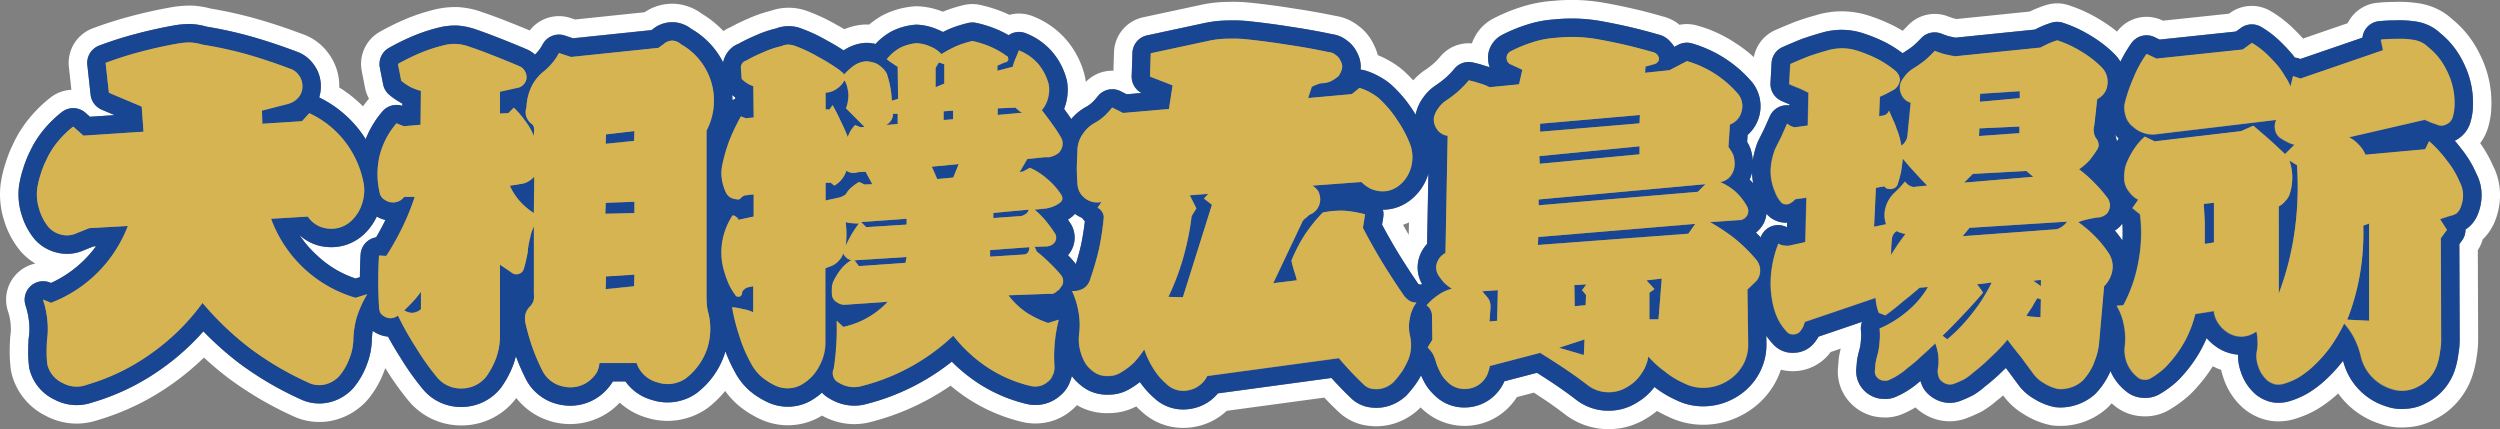 <svg id="グループ_55" data-name="グループ 55" xmlns="http://www.w3.org/2000/svg" xmlns:xlink="http://www.w3.org/1999/xlink" width="189.128" height="32.461" viewBox="0 0 189.128 32.461">
  <rect x="0" y="0" width="189.128" height="32.461" fill="#808080" stroke="none"/>
  <defs>
    <clipPath id="clip-path">
      <rect id="長方形_91" data-name="長方形 91" width="189.128" height="32.461" fill="none"/>
    </clipPath>
  </defs>
  <g id="グループ_54" data-name="グループ 54" clip-path="url(#clip-path)">
    <path id="パス_343" data-name="パス 343" d="M119.661,87.242a3.411,3.411,0,0,1-2.043-.867H117.6a7.929,7.929,0,0,0,1.248,1.452l.017.016a7.79,7.79,0,0,0,2.948,1.782l.329-.1c0-.57.02-1.144.053-1.712a1.4,1.4,0,0,1,1.174-1.3c.249-.421.485-.859.707-1.311a2.339,2.339,0,0,1-.656-.261,4.334,4.334,0,0,1-.946,1.318,3.6,3.6,0,0,1-2.812.984" transform="translate(-94.917 -68.557)" fill="#fff"/>
    <path id="パス_344" data-name="パス 344" d="M287.416,37.578v-.121c-.076-.054-.149-.112-.222-.172q.014.193.017.384a1.394,1.394,0,0,1,.206-.091" transform="translate(-231.801 -30.094)" fill="#fff"/>
    <path id="パス_345" data-name="パス 345" d="M542.9,70.755l-.064.014a3.638,3.638,0,0,1-.688.072,1.392,1.392,0,0,1,.027.574l-.09.56c.381.715.794,1.44,1.23,2.162.48.779.994,1.568,1.521,2.338a1.383,1.383,0,0,1,.2.039c.024-.02.046-.04.07-.06a2.493,2.493,0,0,1-.192-2.063l.009-.027a2.64,2.64,0,0,1,.566-.93l.1-5.323a3.987,3.987,0,0,1-1.152,1.827,3.472,3.472,0,0,1-1.539.818m1.226,1.044-.018.937q-.22-.379-.431-.757.23-.08.449-.18" transform="translate(-437.534 -54.973)" fill="#fff"/>
    <path id="パス_346" data-name="パス 346" d="M419.068,84.2c-.052.038-.107.075-.162.111q.118.172.23.349a1.356,1.356,0,0,1,.067.119A2,2,0,0,1,418.909,87c.189.2.369.4.537.6.021.025.037.053.057.079.145-.47.278-.954.394-1.449.125-.6.222-1.2.29-1.8a1.4,1.4,0,0,1-.2-.243,2.9,2.9,0,0,1-.5-.278c-.017-.012-.031-.025-.047-.036a2.005,2.005,0,0,1-.363.325" transform="translate(-338.11 -67.697)" fill="#fff"/>
    <path id="パス_347" data-name="パス 347" d="M689.546,83.822a2.074,2.074,0,0,1-.18.662c-.013.028-.027.056-.042.083a2.22,2.22,0,0,1-.575.687c.123.116.241.238.36.359l.016-.043a1.4,1.4,0,0,1,1.947-.728l.023-.005.008-.337a2.192,2.192,0,0,1-.3-.009,1.885,1.885,0,0,1-1.263-.669" transform="translate(-555.909 -67.655)" fill="#fff"/>
    <path id="パス_348" data-name="パス 348" d="M686.442,67.646a2.9,2.9,0,0,1-.182.541c.093.092.181.186.267.283a4.973,4.973,0,0,1-.085-.824" transform="translate(-553.899 -54.599)" fill="#fff"/>
    <path id="パス_349" data-name="パス 349" d="M188.617,12.579a9.77,9.77,0,0,0-.989-1.747,3.762,3.762,0,0,0,.538-1q.022-.061.041-.123a6.168,6.168,0,0,0,.252-1.31c0-.014,0-.027,0-.04a8.589,8.589,0,0,0,0-1.143c0-.007,0-.014,0-.021a8.154,8.154,0,0,0-.9-3.177A7.726,7.726,0,0,0,185.5,1.44a4.586,4.586,0,0,0-1.348-.861A5.007,5.007,0,0,0,182.74.218,9.126,9.126,0,0,0,181.2.145c-.469,0-.93.025-1.369.069a2.791,2.791,0,0,0-2.227,1.542l-3.378,1.161c-.266-.3-.553-.593-.856-.88a9.011,9.011,0,0,0-1.6-1.2,2.791,2.791,0,0,0-3.054.137l-.088.063-5,.528-.029-.014a2.789,2.789,0,0,0-3.444.842,10.977,10.977,0,0,0-1.3-.911A11.164,11.164,0,0,0,156.487.392a2.792,2.792,0,0,0-1.681-.013,8.3,8.3,0,0,0-1,.377c-.085.039-.17.078-.254.119l-5.53.565-.229-.048c-.14-.045-.28-.095-.416-.148a2.792,2.792,0,0,0-3.056.7c-.124.134-.255.263-.389.385q-.311-.19-.633-.357l-.039-.02a13.291,13.291,0,0,0-1.979-.8,6.668,6.668,0,0,0-3.847-.019c-.5.141-1.02.3-1.543.484q-.064.022-.127.047c-.49.2-.982.4-1.463.615a2.791,2.791,0,0,0-1.62,2.044,10.08,10.08,0,0,0-1.432-1.091,9.969,9.969,0,0,0-2.909-1.314,2.8,2.8,0,0,0-1.282-.04,3.156,3.156,0,0,0-1.257-.631c-.717-.206-1.438-.4-2.159-.566-.748-.173-1.516-.33-2.289-.469a14.055,14.055,0,0,0-3.866-.144,9.965,9.965,0,0,0-2.373.452,13.27,13.27,0,0,0-2.108.865,3.318,3.318,0,0,0-1.432,1.4,3.219,3.219,0,0,0-.223.5,2.8,2.8,0,0,0-2.4,1.006,4.491,4.491,0,0,1-.5.52,6.3,6.3,0,0,1-.63.476,4.854,4.854,0,0,0-.91.795q-.231-.254-.478-.493a5.945,5.945,0,0,0-1.322-.987,6.564,6.564,0,0,0-.882-.431,3.66,3.66,0,0,0-.308-.806,3.726,3.726,0,0,0-1.169-1.422A3.686,3.686,0,0,0,101.01,1.2C99.972.983,98.927.8,97.9.646,96.84.475,95.763.331,94.7.217A12.276,12.276,0,0,0,92.906.145a9.971,9.971,0,0,0-1.9.192l-.038.008-4.492.965a2.792,2.792,0,0,0-2.2,2.642l-.043,1.4a2.778,2.778,0,0,0-2.091.848c-.009-.076-.019-.152-.03-.229s-.03-.164-.05-.245a6.663,6.663,0,0,0-1.37-2.687l-.042-.049A6.479,6.479,0,0,0,78.1,1.215a2.793,2.793,0,0,0-1.736-.091q-.154-.074-.31-.142A10.46,10.46,0,0,0,74.169.377a2.8,2.8,0,0,0-1.228,0,10.594,10.594,0,0,0-1.615.51A5.653,5.653,0,0,0,69.494.48a2.811,2.811,0,0,0-.38.006,6.248,6.248,0,0,0-2.284.643c-.046.023-.092.047-.136.073a6.213,6.213,0,0,0-.94.659,3.352,3.352,0,0,0-.519.008,4.793,4.793,0,0,0-1.192.273l-.028.011-.139.056q-.317-.187-.641-.361A13.755,13.755,0,0,0,61.067.837L61,.813a4.089,4.089,0,0,0-2.711.011,9.8,9.8,0,0,0-1.661.575,14.976,14.976,0,0,0-1.366.659,3.306,3.306,0,0,0-.534.295A7.679,7.679,0,0,0,53.1,1.044a3.821,3.821,0,0,0-2-.753q-.108-.008-.217-.008a3.725,3.725,0,0,0-2.123.645l-5.256.548-.338-.112a2.792,2.792,0,0,0-3.093.944c-.565-.239-1.144-.474-1.725-.7-.69-.276-1.4-.534-2.1-.768L36.2.823A6.591,6.591,0,0,0,34.622.536q-.082,0-.163,0A6.519,6.519,0,0,0,32.892.72a14.539,14.539,0,0,0-2.185.717h0a18.788,18.788,0,0,0-1.976.971,2.791,2.791,0,0,0-1.364,2.966l.248,1.268a2.8,2.8,0,0,0,.3.825l-.044.051c-.146.171-.282.347-.413.526a9.951,9.951,0,0,0-1.792-1.426q0-.049,0-.1a4.112,4.112,0,0,0-.813-2.473,4.058,4.058,0,0,0-2.012-1.481c-1.111-.419-2.249-.8-3.395-1.128A32.724,32.724,0,0,0,15.941.65a6.746,6.746,0,0,0-1.4-.225q-.078,0-.156,0a8.193,8.193,0,0,0-1.423.125c-1.008.178-2.012.4-2.973.654a30.086,30.086,0,0,0-2.978.942,2.792,2.792,0,0,0-1.8,2.919l.19,1.73a2.786,2.786,0,0,0-1.587.589A10.255,10.255,0,0,0,2.232,8.93a9.016,9.016,0,0,0-1.219,1.919,9.782,9.782,0,0,0-.586,1.468,9.451,9.451,0,0,0-.377,1.6c-.005.034-.009.068-.013.1a6.5,6.5,0,0,0,.274,2.664,6.612,6.612,0,0,0,1.226,2.3q.056.068.116.133a4.636,4.636,0,0,0,1.021.824A2.791,2.791,0,0,0,.606,23.553a4.457,4.457,0,0,1,.2.965c0,.009,0,.019,0,.028a3.2,3.2,0,0,1-.017.815c-.011.075-.018.15-.023.226-.022.364-.033.726-.033,1.077A10.531,10.531,0,0,0,.812,27.9a2.809,2.809,0,0,0,.068.366,4.884,4.884,0,0,0,2.6,3.2,4.984,4.984,0,0,0,2.314.58,5.069,5.069,0,0,0,1.616-.269,18.866,18.866,0,0,0,5.645-2.752,19.675,19.675,0,0,0,2.372-1.974q.875.808,1.817,1.528l.03.023A26.493,26.493,0,0,0,22.1,31.448a4.691,4.691,0,0,0,3.028.375l.085-.019a4.955,4.955,0,0,0,2.563-1.521c.025-.028.05-.057.073-.086a7.2,7.2,0,0,0,1.188-2.055c.039-.1.076-.2.111-.295A22.153,22.153,0,0,0,30.9,30.31l.019.023a5.148,5.148,0,0,0,4.013,1.851H35A5.144,5.144,0,0,0,38.912,30.3c.044-.052.086-.106.126-.161l.02-.027a5.188,5.188,0,0,0,7.253.877l.058-.046a5.439,5.439,0,0,0,.516-.482A5.131,5.131,0,0,0,48.93,31.6a5.228,5.228,0,0,0,4.494-.656q.088-.058.171-.123a7.792,7.792,0,0,0,1.265-1.244,6.417,6.417,0,0,0,.919,1.02l.069.059a7.652,7.652,0,0,0,1.735,1.085l.07.031a4.956,4.956,0,0,0,1.937.4q.25,0,.5-.025a4.868,4.868,0,0,0,2.094-.706,5.092,5.092,0,0,0,1.55.562,4.828,4.828,0,0,0,2.055-.059,18.752,18.752,0,0,0,6.123-2.767,14.035,14.035,0,0,0,1.258.944l.019.013a13.069,13.069,0,0,0,4.149,1.789,4.343,4.343,0,0,0,1.98,0l.043-.01a4.165,4.165,0,0,0,1.731-.9,3.755,3.755,0,0,0,.382-.365c.057.034.113.069.171.1s.106.056.161.081a4.576,4.576,0,0,0,2.14.424,4.45,4.45,0,0,0,2.011-.507q.208.212.433.408a4.575,4.575,0,0,0,3.114,1.217,5.04,5.04,0,0,0,.987-.1,4.758,4.758,0,0,0,2.314-1.192l7.385-1,0,.005c.375.4.755.774,1.127,1.125q.06.057.124.111a4.034,4.034,0,0,0,1.32.728c.069.023.139.044.21.061a4.737,4.737,0,0,0,1.145.138,4.561,4.561,0,0,0,1.764-.353,4.922,4.922,0,0,0,1.4-.887q.1-.087.184-.182l.006-.007.024.025a4.665,4.665,0,0,0,6.843-.242,4.529,4.529,0,0,0,.417-.56l1.284-.335q.388.25.765.5c.542.361,1.082.749,1.605,1.153l.031.024a5.4,5.4,0,0,0,3.073,1.081l.188,0a5.34,5.34,0,0,0,2.872-.823,6.1,6.1,0,0,0,.783-.553q.386.223.8.411a5.985,5.985,0,0,0,2.9.631,6.238,6.238,0,0,0,2.908-.827,6.033,6.033,0,0,0,2.228-2.169l.014-.024a5.953,5.953,0,0,0,.523-1.143,3.556,3.556,0,0,0,3.541-1.059l.045-.052c.061-.073.119-.147.175-.223l.766-.261c-.05.2-.093.4-.128.6-.015.081-.026.162-.033.244l0,.049c-.018.2-.036.4-.053.617-.006.073-.008.146-.008.219A3.432,3.432,0,0,0,139.6,30a3.524,3.524,0,0,0,1.258,1.152,3.424,3.424,0,0,0,1.48.421,3.382,3.382,0,0,0,1.7-.3,7.351,7.351,0,0,0,.868-.451,3.921,3.921,0,0,0,1.355.835,3.661,3.661,0,0,0,2.613-.057c.308-.12.631-.263.959-.427q.114-.056.222-.123a7.323,7.323,0,0,0,.982-.724q.256-.2.505-.41a5.246,5.246,0,0,0,1.616,1.455,6.141,6.141,0,0,0,1.84.764,2.8,2.8,0,0,0,.339.059,5.31,5.31,0,0,0,4.073-1.327q.068-.063.132-.13c.071-.074.139-.15.206-.226.112.1.227.2.349.287l.062.045a3.532,3.532,0,0,0,1.894.648,3.581,3.581,0,0,0,1.843-.37c.05-.025.1-.051.148-.079a9.219,9.219,0,0,0,1.108-.751A7.263,7.263,0,0,0,166.2,29.3a11.729,11.729,0,0,0,1.2-1.591,4.782,4.782,0,0,0,.633.273,5.079,5.079,0,0,0,.167.589,5.161,5.161,0,0,0,1.5,2.3q.073.065.15.125a4.319,4.319,0,0,0,1.617.779q.125.031.252.051a4.237,4.237,0,0,0,1.947-.151,7.852,7.852,0,0,0,1.637-.716l.056-.033a9.74,9.74,0,0,0,1.369-1.017l.158-.143a6.467,6.467,0,0,0,.478.586,6.171,6.171,0,0,0,2.708,1.72,4.838,4.838,0,0,0,1.612.269q.24,0,.485-.022a4.932,4.932,0,0,0,2.105-.631,5.472,5.472,0,0,0,1.734-1.4,5.688,5.688,0,0,0,1.067-1.979A7.82,7.82,0,0,0,187.362,27a7.813,7.813,0,0,0,.113-1.338l-.024-6.741a2.788,2.788,0,0,0,.368-.81,3.89,3.89,0,0,0,.8-1.094c.017-.034.033-.068.048-.1a5.262,5.262,0,0,0,.463-2.157,4.867,4.867,0,0,0-.511-2.18m-1.226,3.768-.024.051a2.47,2.47,0,0,1-.635.813,1.378,1.378,0,0,1-.2.138l-.013.007a1.393,1.393,0,0,1-.274.852l-.193.261.026,7.2a6.388,6.388,0,0,1-.1,1.124,6.445,6.445,0,0,1-.241,1.115,4.284,4.284,0,0,1-.807,1.492,4.108,4.108,0,0,1-1.321,1.057,3.553,3.553,0,0,1-1.549.467q-.19.018-.375.018a3.452,3.452,0,0,1-1.171-.2,4.82,4.82,0,0,1-3.257-3.451,11.67,11.67,0,0,1-1.459,1.57,8.342,8.342,0,0,1-1.167.867l-.028.017a6.452,6.452,0,0,1-1.355.592,2.852,2.852,0,0,1-1.319.1c-.042-.007-.084-.015-.126-.025a2.928,2.928,0,0,1-1.1-.528q-.039-.03-.075-.062a3.783,3.783,0,0,1-1.109-1.7,3.568,3.568,0,0,1-.207-1.29,3.308,3.308,0,0,1-1.585-.553,3.847,3.847,0,0,1-.794-.7q-.167.394-.367.773a10.177,10.177,0,0,1-1.42,2.027,5.856,5.856,0,0,1-.852.815,7.829,7.829,0,0,1-.939.637l-.074.04a2.18,2.18,0,0,1-1.143.227,2.143,2.143,0,0,1-1.167-.393l-.031-.023a4.01,4.01,0,0,1-1.259-1.558l-.01-.023-.011-.028v0a5.712,5.712,0,0,1-1.122,1.7q-.032.034-.066.065a3.952,3.952,0,0,1-2.572.989,3.632,3.632,0,0,1-.4-.022,1.4,1.4,0,0,1-.17-.03,4.748,4.748,0,0,1-1.444-.6,3.868,3.868,0,0,1-1.238-1.122l-.9-1.215-.176.165a15.484,15.484,0,0,1-1.421,1.249,5.925,5.925,0,0,1-.823.611c-.036.022-.073.043-.111.062-.294.146-.58.273-.85.378a2.236,2.236,0,0,1-1.625.043,2.473,2.473,0,0,1-1.121-.81,1.41,1.41,0,0,1-.15-.239,2.874,2.874,0,0,1-.185-.469l-.131.1a5.962,5.962,0,0,1-.794.592,5.871,5.871,0,0,1-.892.481,1.993,1.993,0,0,1-1.034.178,2.027,2.027,0,0,1-.9-.252,2.1,2.1,0,0,1-.768-.7,2.042,2.042,0,0,1-.343-1.13q0-.055,0-.109c.016-.208.034-.409.052-.6l0-.049q.005-.061.017-.122c.042-.235.1-.478.164-.723a3.33,3.33,0,0,0,.118-.7q0-.038.006-.076a3.376,3.376,0,0,0,0-.721,1.391,1.391,0,0,1,.085-.646l-3.291,1.12a3.18,3.18,0,0,1-.341.495l-.022.026a2.024,2.024,0,0,1-1.485.7,1.959,1.959,0,0,1-1.59-.647,5.636,5.636,0,0,1-.514-.641l.009.646A4.538,4.538,0,0,1,133,28.4a4.663,4.663,0,0,1-1.734,1.693,4.843,4.843,0,0,1-2.26.644,4.59,4.59,0,0,1-2.249-.495,7.732,7.732,0,0,1-1.593-.965,4.463,4.463,0,0,1-1.318,1.174,3.973,3.973,0,0,1-2.148.619l-.14,0a3.953,3.953,0,0,1-2.281-.8l-.016-.012c-.549-.424-1.116-.831-1.685-1.21-.424-.283-.86-.566-1.3-.845l-2.466.643a3.146,3.146,0,0,1-.524.839,3.235,3.235,0,0,1-2.384,1.139,3.172,3.172,0,0,1-2.43-.977,3.655,3.655,0,0,1-.794-1.087c-.063-.12-.119-.241-.172-.362-.086.159-.176.317-.274.474-.012.019-.024.037-.036.055a8.653,8.653,0,0,1-.757.953c-.03.032-.06.062-.092.091a3.518,3.518,0,0,1-1,.636,3.169,3.169,0,0,1-1.226.246,3.331,3.331,0,0,1-.806-.1c-.035-.009-.07-.019-.1-.031a2.65,2.65,0,0,1-.867-.474c-.021-.018-.042-.036-.062-.056-.354-.335-.715-.7-1.074-1.073q-.242-.256-.482-.525l-8.59,1.166A3.332,3.332,0,0,1,90.21,30.9a3.628,3.628,0,0,1-.71.072,3.173,3.173,0,0,1-2.181-.866,6.371,6.371,0,0,1-1.079-1.21,6.992,6.992,0,0,1-.828.554,3.073,3.073,0,0,1-1.5.4,3.2,3.2,0,0,1-1.511-.295c-.027-.013-.054-.026-.08-.041a3.69,3.69,0,0,1-.814-.6,3.321,3.321,0,0,1-.419-.468,2.655,2.655,0,0,1-.129.4,2.44,2.44,0,0,1-.761,1.084,2.786,2.786,0,0,1-1.167.616L79,30.559a2.953,2.953,0,0,1-1.348,0,11.662,11.662,0,0,1-3.7-1.6,12.608,12.608,0,0,1-1.949-1.6,17.185,17.185,0,0,1-6.551,3.223,3.438,3.438,0,0,1-1.464.042,3.7,3.7,0,0,1-1.272-.5,2.081,2.081,0,0,1-.538-.425,4.919,4.919,0,0,1-.607.463,3.487,3.487,0,0,1-1.624.584q-.181.018-.36.018a3.575,3.575,0,0,1-1.4-.286l-.035-.015a6.263,6.263,0,0,1-1.419-.887l-.034-.03a4.982,4.982,0,0,1-1.1-1.4,12.2,12.2,0,0,1-.728-1.573c-.025.089-.049.179-.078.268,0,.011-.007.022-.011.033a6.165,6.165,0,0,1-2.054,2.839c-.028.022-.056.042-.085.062a3.8,3.8,0,0,1-3.322.479,3.622,3.622,0,0,1-2.009-1.4h-.961l0,.008c-.021.04-.045.078-.07.116a4.035,4.035,0,0,1-.8.883l-.029.023a3.786,3.786,0,0,1-5.585-1.056c-.014-.023-.026-.046-.038-.069a16.64,16.64,0,0,1-.8-1.818q-.069.282-.164.558a7.3,7.3,0,0,1-.96,1.822q-.03.042-.063.081a3.784,3.784,0,0,1-2.881,1.38h-.035a3.725,3.725,0,0,1-2.943-1.353,20.8,20.8,0,0,1-1.713-2.418c-.323-.5-.63-1.022-.917-1.55a2.235,2.235,0,0,1-.778-.213,2.444,2.444,0,0,1-.382-.222,5.768,5.768,0,0,0-.064.708,5.541,5.541,0,0,1-.4,1.9,5.809,5.809,0,0,1-.966,1.675l-.036.043a3.52,3.52,0,0,1-1.847,1.091l-.042.009a3.309,3.309,0,0,1-2.149-.271,25.075,25.075,0,0,1-4.589-2.7,24.382,24.382,0,0,1-2.715-2.415,18.233,18.233,0,0,1-3.142,2.82,17.5,17.5,0,0,1-5.26,2.561,3.674,3.674,0,0,1-1.19.2,3.614,3.614,0,0,1-1.686-.425,3.463,3.463,0,0,1-1.876-2.3,1.378,1.378,0,0,1-.034-.183,9.159,9.159,0,0,1-.065-1.074c0-.323.01-.658.031-.993q0-.057.011-.113A4.648,4.648,0,0,0,2.2,24.393a5.891,5.891,0,0,0-.268-1.282,1.4,1.4,0,0,1,1.852-1.734l.073.03A8.618,8.618,0,0,0,6.4,19.642a8.675,8.675,0,0,0,.864-1.006l-.2.012-.729.292a3.126,3.126,0,0,1-2,.181,3.255,3.255,0,0,1-1.66-.957c-.02-.021-.039-.044-.058-.066a5.224,5.224,0,0,1-.972-1.823,5.115,5.115,0,0,1-.219-2.1c0-.017,0-.034.006-.051a8.091,8.091,0,0,1,.327-1.38,8.4,8.4,0,0,1,.513-1.285A7.624,7.624,0,0,1,3.308,9.819,8.861,8.861,0,0,1,4.681,8.478a1.4,1.4,0,0,1,1.789.058l.335.3L8.67,8.711,7.7,8.3a1.4,1.4,0,0,1-.845-1.134l-.248-2.26a1.4,1.4,0,0,1,.9-1.459,28.694,28.694,0,0,1,2.839-.9c.929-.246,1.894-.458,2.864-.63a6.792,6.792,0,0,1,1.18-.1l.078,0a5.33,5.33,0,0,1,1.172.2,31.256,31.256,0,0,1,3.429.764c1.112.321,2.223.69,3.307,1.1a2.679,2.679,0,0,1,1.354.99,2.728,2.728,0,0,1,.544,1.65,2.834,2.834,0,0,1-.126.849A8.652,8.652,0,0,1,27.269,9.95c.141.188.27.381.394.577a7.449,7.449,0,0,1,1.27-2.1,1.4,1.4,0,0,1,1.5-.419l0-.174-.018-.009L30.381,7.8a5.525,5.525,0,0,1-.923-.627,1.4,1.4,0,0,1-.475-.8l-.248-1.268a1.4,1.4,0,0,1,.682-1.483,17.377,17.377,0,0,1,1.829-.9h0a13.121,13.121,0,0,1,1.974-.648,5.136,5.136,0,0,1,1.238-.149l.082,0a5.206,5.206,0,0,1,1.244.226l.025.008c.68.227,1.364.477,2.033.744s1.329.53,1.977.808a2.239,2.239,0,0,1,.653.41c.085-.084.169-.175.251-.272a3,3,0,0,0,.329-.5,1.4,1.4,0,0,1,1.673-.668l.624.208,5.939-.619.063-.046a2.344,2.344,0,0,1,1.532-.551c.036,0,.072,0,.108,0a2.442,2.442,0,0,1,1.326.518,6.081,6.081,0,0,1,2.388,2.524,1.882,1.882,0,0,1,.323-.743,1.8,1.8,0,0,1,.842-.668,13.541,13.541,0,0,1,1.313-.636,8.414,8.414,0,0,1,1.522-.52,2.673,2.673,0,0,1,1.849-.021l.034.012a12.388,12.388,0,0,1,1.966.919c.433.231.855.482,1.262.75a3.486,3.486,0,0,1,.7-.364,3.4,3.4,0,0,1,.858-.2,2.619,2.619,0,0,1,.855.078,4.811,4.811,0,0,1,1.156-.921l.068-.036a4.86,4.86,0,0,1,1.776-.5,1.4,1.4,0,0,1,.191,0,4.27,4.27,0,0,1,1.483.353,3.765,3.765,0,0,1,.428.2q.226-.115.447-.215l.044-.019a9.177,9.177,0,0,1,1.431-.455,1.391,1.391,0,0,1,.614,0,9.034,9.034,0,0,1,1.63.523,7.953,7.953,0,0,1,.8.405,1.377,1.377,0,0,1,.212-.12,1.4,1.4,0,0,1,1.082-.031,5.1,5.1,0,0,1,2,1.4l.021.024A5.282,5.282,0,0,1,80.7,6.069q.015.06.025.122A3.947,3.947,0,0,1,80.5,8.233l.2.279c.117.16.231.323.342.489a3.958,3.958,0,0,1,1.048-.879l.043-.024a2.2,2.2,0,0,0,.458-.321,3.843,3.843,0,0,0,.444-.485,1.4,1.4,0,0,1,1.729-.4l.474.237,1.115-.1a1.4,1.4,0,0,1-.742-1.277L85.667,4a1.4,1.4,0,0,1,1.1-1.321l4.492-.965.019,0a8.6,8.6,0,0,1,1.653-.165,10.915,10.915,0,0,1,1.619.064c1.033.111,2.093.252,3.139.42,1.014.148,2.048.334,3.076.552a2.305,2.305,0,0,1,1.142.488,2.341,2.341,0,0,1,.764.932,2.2,2.2,0,0,1,.256,1.265,1.406,1.406,0,0,1,.319.055,5.193,5.193,0,0,1,1.176.51,4.556,4.556,0,0,1,1.034.77,9.878,9.878,0,0,1,1.487,1.833c.052.078.1.158.149.237a3.205,3.205,0,0,1,.566-1.285,3.572,3.572,0,0,1,.936-.923,7.723,7.723,0,0,0,.769-.582,5.916,5.916,0,0,0,.663-.687,1.4,1.4,0,0,1,1.369-.478,8.772,8.772,0,0,1,.911.248q.2.055.39.124a1.85,1.85,0,0,1-.117-.544,1.817,1.817,0,0,1,.221-1.088,1.935,1.935,0,0,1,.85-.829,11.8,11.8,0,0,1,1.889-.773,8.533,8.533,0,0,1,2.063-.39,12.676,12.676,0,0,1,3.5.127c.748.135,1.493.288,2.219.455.7.166,1.411.352,2.115.555a1.723,1.723,0,0,1,.966.6,1.761,1.761,0,0,1,.254.342l.308-.16a1.4,1.4,0,0,1,1.007-.11,9.41,9.41,0,0,1,4.6,2.973q.025.03.047.062a2.909,2.909,0,0,1-.414,3.9l-.034.522a4.071,4.071,0,0,1,.2.387,1.388,1.388,0,0,1,.056.141,3.551,3.551,0,0,1,.171.876,6.664,6.664,0,0,1,.354-1.348,1.329,1.329,0,0,1,.055-.126l.454-.909.429-.964a1.4,1.4,0,0,1,1.484-.813l0-.085c-.21-.084-.422-.176-.63-.272a1.4,1.4,0,0,1-.808-1.342l.082-1.516a1.4,1.4,0,0,1,.832-1.2c.467-.205.945-.406,1.42-.6l.063-.024c.5-.173,1-.328,1.474-.462a5.265,5.265,0,0,1,3.04.009,11.908,11.908,0,0,1,1.775.716l.019.01a9.151,9.151,0,0,1,1.29.814q.059-.039.118-.075a7.971,7.971,0,0,0,.672-.469,7.719,7.719,0,0,0,.608-.587,1.4,1.4,0,0,1,1.528-.352c.184.072.374.138.564.2q.252.054.516.107l6-.612c.143-.073.29-.144.439-.212a6.88,6.88,0,0,1,.831-.312,1.4,1.4,0,0,1,.84.006,9.777,9.777,0,0,1,2.09.964A9.33,9.33,0,0,1,159.975,4.1l.026.026a3.2,3.2,0,0,1,.414.541,10.188,10.188,0,0,1,.836-1.409A1.4,1.4,0,0,1,163,2.809l.386.186,5.768-.608.388-.28a1.4,1.4,0,0,1,1.527-.068,7.639,7.639,0,0,1,1.349,1.013,12.708,12.708,0,0,1,1.023,1.085l.037.046q.067.087.131.176a1.394,1.394,0,0,1,.324.072l.094.033,4.7-1.614a1.4,1.4,0,0,1,1.25-1.246c.4-.04.828-.061,1.263-.062a7.771,7.771,0,0,1,1.347.064,3.606,3.606,0,0,1,1.04.264,3.189,3.189,0,0,1,.966.625,6.341,6.341,0,0,1,1.727,2.155,6.763,6.763,0,0,1,.754,2.649,7.294,7.294,0,0,1,0,.968l0,.02a4.779,4.779,0,0,1-.195,1.014c-.007.021-.013.041-.021.062a2.235,2.235,0,0,1-1.149,1.286q.259.3.494.608a8.3,8.3,0,0,1,1.156,1.916,3.492,3.492,0,0,1,.38,1.589,3.875,3.875,0,0,1-.342,1.588" transform="translate(0 -0.001)" fill="#fff"/>
    <path id="パス_350" data-name="パス 350" d="M829.741,53.317c.045-.073.09-.145.138-.216a2.929,2.929,0,0,1-.273-.294,2.639,2.639,0,0,1,.135.51" transform="translate(-669.598 -42.622)" fill="#fff"/>
    <path id="パス_351" data-name="パス 351" d="M830.09,87.69a2.109,2.109,0,0,1-.568.532,9.443,9.443,0,0,1,.573.752,10,10,0,0,0-.005-1.285" transform="translate(-669.53 -70.777)" fill="#fff"/>
    <path id="パス_352" data-name="パス 352" d="M237.529,52.336l2.149-.22.028-.744-2.15.248Z" transform="translate(-191.716 -41.464)" fill="#194693"/>
    <path id="パス_353" data-name="パス 353" d="M237.386,80l2.2-.055v-.854l-2.177.083Z" transform="translate(-191.601 -63.837)" fill="#194693"/>
    <path id="パス_354" data-name="パス 354" d="M239.705,107.668l-2.15.138-.028.965,2.149-.22Z" transform="translate(-191.715 -86.902)" fill="#194693"/>
    <path id="パス_355" data-name="パス 355" d="M158.512,115.79a1.162,1.162,0,0,0,.634.193,1.141,1.141,0,0,0,.634-.276v-1.323a8.946,8.946,0,0,1-.606.744q-.3.331-.662.662" transform="translate(-127.939 -92.323)" fill="#194693"/>
    <path id="パス_356" data-name="パス 356" d="M200.8,69.784l-.854.138a4.612,4.612,0,0,0,.744,1.158,5.089,5.089,0,0,0,1.074.909l.028-2.756a1.641,1.641,0,0,1-.441.358,1.315,1.315,0,0,1-.551.193" transform="translate(-161.383 -55.88)" fill="#194693"/>
    <path id="パス_357" data-name="パス 357" d="M332.145,87.175a1.314,1.314,0,0,1-.469-.083,7.82,7.82,0,0,1,.056.91,7.113,7.113,0,0,1-.056.882q.193-.413.441-.854.249-.413.551-.827a4.755,4.755,0,0,1-.523-.027" transform="translate(-267.705 -70.294)" fill="#194693"/>
    <path id="パス_358" data-name="パス 358" d="M324.342,33.386q.331.579.606,1.185.3.606.551,1.24a2.042,2.042,0,0,1,.221-.5,2.318,2.318,0,0,1,.331-.413l.413.165.3-.027-.689-.689-.717-.717q.055-.137.11-.33c.018-.11.036-.221.055-.331a2.013,2.013,0,0,0-.028-.744,1.967,1.967,0,0,0-.248-.717,1.755,1.755,0,0,1-.607.661,1.582,1.582,0,0,1-.827.275v1.268h.3Z" transform="translate(-261.362 -25.434)" fill="#194693"/>
    <path id="パス_359" data-name="パス 359" d="M348.418,44.656h-.359a.915.915,0,0,1-.138.5,1.034,1.034,0,0,1-.386.358l.882-.083Z" transform="translate(-280.506 -36.043)" fill="#194693"/>
    <path id="パス_360" data-name="パス 360" d="M325.8,68.188a2.947,2.947,0,0,1,.551-.386l.413.193.579-.027-.5-.937-.579.027a.957.957,0,0,1-.882-.11,1.942,1.942,0,0,1-.359.661,1.866,1.866,0,0,1-.551.468l-.276-.22h-.386v1.35l1.02-.221a.866.866,0,0,0,.276-.11.727.727,0,0,0,.248-.165,1.73,1.73,0,0,1,.441-.524" transform="translate(-261.362 -54.036)" fill="#194693"/>
    <path id="パス_361" data-name="パス 361" d="M392.361,82.236l-2.674.248v.386l1.957-.138a.739.739,0,0,0,.441-.138.5.5,0,0,0,.276-.358" transform="translate(-314.527 -66.375)" fill="#194693"/>
    <path id="パス_362" data-name="パス 362" d="M391.3,97.31a.793.793,0,0,0,.082-.359l-2.976.221v.5l2.59-.165a.421.421,0,0,0,.3-.193" transform="translate(-313.491 -78.252)" fill="#194693"/>
    <path id="パス_363" data-name="パス 363" d="M367.632,24.648l-.413-.138-.248.413v1.461l.661-.276Z" transform="translate(-296.192 -19.783)" fill="#194693"/>
    <path id="パス_364" data-name="パス 364" d="M338.208,86.441l3.059-.193v-.441l-3.445.248Z" transform="translate(-272.665 -69.258)" fill="#194693"/>
    <path id="パス_365" data-name="パス 365" d="M335.58,101.5l3.527-.248.083-.441-3.941.248Z" transform="translate(-270.589 -81.368)" fill="#194693"/>
    <path id="パス_366" data-name="パス 366" d="M370.113,44.088l.716-.055v-.661l-.716.055Z" transform="translate(-298.729 -35.006)" fill="#194693"/>
    <path id="パス_367" data-name="パス 367" d="M365.956,65.5l1.212-.11.413-1.02-2.039.193Z" transform="translate(-295.039 -51.959)" fill="#194693"/>
    <path id="パス_368" data-name="パス 368" d="M393,42.448a2.892,2.892,0,0,1-.248-.22l-1.35.055v.5l1.874-.165a.69.69,0,0,1-.275-.165" transform="translate(-315.913 -34.083)" fill="#194693"/>
    <path id="パス_369" data-name="パス 369" d="M461.563,76.917l-.607-.468.331-.359-1.405.111.5.992-.358.579a20.337,20.337,0,0,1-.634,3.142,18.749,18.749,0,0,1-1.13,2.977l1.1.027Z" transform="translate(-369.871 -61.414)" fill="#194693"/>
    <path id="パス_370" data-name="パス 370" d="M617.5,111.582l.028,1.6.827-.083.028-.772-.3-.358.33-.441Z" transform="translate(-498.4 -90.017)" fill="#194693"/>
    <path id="パス_371" data-name="パス 371" d="M582.483,116.128l.055-2.315-1.184.082.357.413a1.432,1.432,0,0,1,.221.359,1.977,1.977,0,0,1,.055.413l-.082,1.1Z" transform="translate(-469.227 -91.862)" fill="#194693"/>
    <path id="パス_372" data-name="パス 372" d="M603.211,89.405l11.382-.854.524-.744-11.878.993Z" transform="translate(-486.868 -70.871)" fill="#194693"/>
    <path id="パス_373" data-name="パス 373" d="M603.5,73.832l12.043-1.02.578-.579L603.5,73.391Z" transform="translate(-487.102 -58.302)" fill="#194693"/>
    <path id="パス_374" data-name="パス 374" d="M646.012,112.326h.689l.248-3.087-1.157.138.606.661-.385.276Z" transform="translate(-521.236 -88.17)" fill="#194693"/>
    <path id="パス_375" data-name="パス 375" d="M613.374,134.288l.055-1.185-1.929.633Z" transform="translate(-493.558 -107.431)" fill="#194693"/>
    <path id="パス_376" data-name="パス 376" d="M603.813,58.7l7.552-.716v-.606l-7.579.744Z" transform="translate(-487.332 -46.308)" fill="#194693"/>
    <path id="パス_377" data-name="パス 377" d="M611.621,45.086l-7.551.661v.606l7.524-.634Z" transform="translate(-487.562 -36.39)" fill="#194693"/>
    <path id="パス_378" data-name="パス 378" d="M764.135,113.127a12.574,12.574,0,0,0,1.461-2.314l-1.129.138a1.993,1.993,0,0,1,.248.3,2.774,2.774,0,0,1,.221.331q-.744.882-1.489,1.654-.772.827-1.571,1.6l.358.275a12.977,12.977,0,0,0,1.9-1.984" transform="translate(-614.93 -89.44)" fill="#194693"/>
    <path id="パス_379" data-name="パス 379" d="M777.286,87.308a1.643,1.643,0,0,0,.357-.359l-7.385.469-.524.634,7.082-.524a1.213,1.213,0,0,0,.469-.22" transform="translate(-621.273 -70.179)" fill="#194693"/>
    <path id="パス_380" data-name="パス 380" d="M795.813,118.388l.027-1.35-.276-.083q-.221.358-.385.662l-.442.662a1.833,1.833,0,0,0,.524.082,5.372,5.372,0,0,0,.551.028" transform="translate(-641.455 -94.398)" fill="#194693"/>
    <path id="パス_381" data-name="パス 381" d="M775.545,67.53l-.524-.441-4.051.22-.661.662Z" transform="translate(-621.737 -54.15)" fill="#194693"/>
    <path id="パス_382" data-name="パス 382" d="M798.035,109.811l-.578.055.578.414Z" transform="translate(-643.649 -88.632)" fill="#194693"/>
    <path id="パス_383" data-name="パス 383" d="M735.15,64.437l-.138,2.949.91-.193a2.079,2.079,0,0,1-.027-1.3,2.388,2.388,0,0,1,.716-1.13l.386-.386c.128-.147.248-.285.357-.414a.976.976,0,0,0,.276.276,1.093,1.093,0,0,0,.358.138l1.047-.111q-.468-.468-.937-.992-.47-.5-.91-1.047-.056.524-.138,1.02-.112.5-.276.992a.523.523,0,0,1-.3.248.56.56,0,0,1-.386.027.294.294,0,0,1-.166-.055.263.263,0,0,1-.11-.138Z" transform="translate(-593.248 -50.229)" fill="#194693"/>
    <path id="パス_384" data-name="パス 384" d="M776.448,36.6l3.031-.276V35.8l-3,.193Z" transform="translate(-626.692 -28.894)" fill="#194693"/>
    <path id="パス_385" data-name="パス 385" d="M776.163,50.374l3.06-.22v-.5l-3.032.138Z" transform="translate(-626.463 -40.079)" fill="#194693"/>
    <path id="パス_386" data-name="パス 386" d="M742.028,90.664a.788.788,0,0,0-.249.248.863.863,0,0,0-.11.3c-.018.221-.038.432-.055.634,0,.2-.01.413-.028.634.183-.276.358-.542.523-.8q.276-.386.579-.8a2.112,2.112,0,0,1-.33-.083,1.337,1.337,0,0,1-.331-.138" transform="translate(-598.555 -73.177)" fill="#194693"/>
    <path id="パス_387" data-name="パス 387" d="M895.188,63.305l-.578-.358a3.851,3.851,0,0,1,.221,1.268,4.315,4.315,0,0,1-.194,1.268,1.4,1.4,0,0,1-.33.524,1.567,1.567,0,0,1-.5.413v6.587a21.878,21.878,0,0,0,1.213-4.8,24.2,24.2,0,0,0,.165-4.905" transform="translate(-721.418 -50.806)" fill="#194693"/>
    <path id="パス_388" data-name="パス 388" d="M921.638,91.467a17.363,17.363,0,0,1-.965,3.472l1.653.083V87.664l-.44.165a18.632,18.632,0,0,1-.249,3.638" transform="translate(-743.1 -70.756)" fill="#194693"/>
    <path id="パス_389" data-name="パス 389" d="M865.15,82.525v-3l-.772.082q.055.772.083,1.516v1.516Z" transform="translate(-697.663 -64.184)" fill="#194693"/>
    <path id="パス_390" data-name="パス 390" d="M192.038,17.095q-.234-.311-.494-.608a2.236,2.236,0,0,0,1.149-1.286c.007-.02.014-.041.02-.062a4.765,4.765,0,0,0,.195-1.013l0-.02a7.3,7.3,0,0,0,0-.968,6.763,6.763,0,0,0-.754-2.649,6.343,6.343,0,0,0-1.727-2.155,3.2,3.2,0,0,0-.966-.625,3.614,3.614,0,0,0-1.04-.264,7.752,7.752,0,0,0-1.347-.063c-.435,0-.859.022-1.263.062a1.4,1.4,0,0,0-1.25,1.246l-4.7,1.614-.094-.033a1.393,1.393,0,0,0-.324-.072c-.043-.059-.086-.118-.131-.176l-.037-.046a12.738,12.738,0,0,0-1.023-1.085,7.625,7.625,0,0,0-1.35-1.013,1.4,1.4,0,0,0-1.527.068l-.388.28-5.768.609-.386-.186a1.4,1.4,0,0,0-1.744.449,10.177,10.177,0,0,0-.836,1.409,3.19,3.19,0,0,0-.414-.541l-.026-.026a9.322,9.322,0,0,0-1.829-1.416,9.778,9.778,0,0,0-2.09-.964,1.4,1.4,0,0,0-.84-.006,6.914,6.914,0,0,0-.831.312c-.149.068-.3.139-.439.212l-6,.612-.516-.107c-.19-.06-.38-.126-.564-.2a1.4,1.4,0,0,0-1.528.352,7.789,7.789,0,0,1-.608.587,8.094,8.094,0,0,1-.672.469q-.06.036-.118.075a9.149,9.149,0,0,0-1.29-.814l-.019-.01a11.887,11.887,0,0,0-1.775-.716,5.263,5.263,0,0,0-3.04-.01c-.478.134-.973.29-1.474.463l-.063.024c-.475.191-.954.392-1.421.6a1.4,1.4,0,0,0-.832,1.2l-.082,1.516a1.4,1.4,0,0,0,.808,1.342c.209.1.42.188.63.272l0,.085a1.4,1.4,0,0,0-1.484.813l-.429.964-.454.909q-.031.062-.056.126a6.674,6.674,0,0,0-.354,1.348,3.551,3.551,0,0,0-.171-.876,1.368,1.368,0,0,0-.056-.141,4.051,4.051,0,0,0-.2-.387l.034-.522a2.909,2.909,0,0,0,.414-3.9c-.015-.021-.031-.042-.047-.062a9.408,9.408,0,0,0-4.6-2.973,1.4,1.4,0,0,0-1.007.11l-.308.16a1.773,1.773,0,0,0-.254-.342,1.724,1.724,0,0,0-.966-.6c-.7-.2-1.413-.389-2.115-.555-.726-.168-1.472-.321-2.219-.455a12.666,12.666,0,0,0-3.5-.127,8.536,8.536,0,0,0-2.063.39,11.818,11.818,0,0,0-1.889.773,1.933,1.933,0,0,0-.85.829,1.816,1.816,0,0,0-.221,1.088,1.848,1.848,0,0,0,.117.544q-.191-.07-.39-.124a8.883,8.883,0,0,0-.911-.248,1.4,1.4,0,0,0-1.369.478,5.93,5.93,0,0,1-.663.687,7.724,7.724,0,0,1-.769.583,3.569,3.569,0,0,0-.936.923,3.2,3.2,0,0,0-.566,1.284c-.05-.079-.1-.159-.149-.237a9.871,9.871,0,0,0-1.487-1.832,4.544,4.544,0,0,0-1.034-.77,5.206,5.206,0,0,0-1.176-.511,1.4,1.4,0,0,0-.319-.055,2.2,2.2,0,0,0-.256-1.266,2.342,2.342,0,0,0-.764-.932,2.305,2.305,0,0,0-1.142-.488c-1.027-.219-2.062-.4-3.076-.552-1.046-.168-2.105-.31-3.139-.42a10.863,10.863,0,0,0-1.619-.064,8.571,8.571,0,0,0-1.653.165l-.019,0-4.492.965a1.4,1.4,0,0,0-1.1,1.321L91.454,11.6a1.4,1.4,0,0,0,.742,1.277l-1.115.1-.474-.237a1.4,1.4,0,0,0-1.729.4,3.828,3.828,0,0,1-.444.484,2.186,2.186,0,0,1-.458.321l-.043.024a3.954,3.954,0,0,0-1.048.879c-.111-.165-.224-.329-.342-.488q-.1-.14-.2-.279a3.949,3.949,0,0,0,.231-2.042q-.01-.062-.025-.123A5.277,5.277,0,0,0,85.46,9.781l-.021-.024a5.1,5.1,0,0,0-2-1.4,1.4,1.4,0,0,0-1.082.031,1.378,1.378,0,0,0-.212.12,7.957,7.957,0,0,0-.8-.406,9.042,9.042,0,0,0-1.63-.523,1.4,1.4,0,0,0-.614,0,9.2,9.2,0,0,0-1.431.455l-.044.019q-.221.1-.447.215a3.766,3.766,0,0,0-.428-.2,4.279,4.279,0,0,0-1.483-.353,1.365,1.365,0,0,0-.191,0,4.86,4.86,0,0,0-1.776.5l-.068.036a4.807,4.807,0,0,0-1.156.921,2.619,2.619,0,0,0-.855-.078,3.42,3.42,0,0,0-.858.2,3.486,3.486,0,0,0-.7.364c-.407-.268-.83-.52-1.262-.75a12.386,12.386,0,0,0-1.966-.918L66.4,7.977A2.674,2.674,0,0,0,64.548,8a8.439,8.439,0,0,0-1.522.52,13.614,13.614,0,0,0-1.313.637,1.8,1.8,0,0,0-.842.668,1.883,1.883,0,0,0-.323.743,6.078,6.078,0,0,0-2.388-2.524,2.441,2.441,0,0,0-1.326-.518c-.036,0-.072,0-.108,0a2.344,2.344,0,0,0-1.532.551l-.063.046-5.939.619-.624-.208a1.4,1.4,0,0,0-1.673.668,3,3,0,0,1-.329.5c-.083.1-.167.189-.251.272a2.238,2.238,0,0,0-.653-.41c-.647-.277-1.316-.55-1.977-.808S42.331,8.231,41.651,8L41.625,8a5.2,5.2,0,0,0-1.244-.226l-.082,0a5.136,5.136,0,0,0-1.238.149,13.1,13.1,0,0,0-1.974.648h0a17.341,17.341,0,0,0-1.829.9,1.4,1.4,0,0,0-.682,1.483l.248,1.268a1.4,1.4,0,0,0,.475.8,5.514,5.514,0,0,0,.923.627l.035.018.018.009,0,.174a1.4,1.4,0,0,0-1.5.419,7.448,7.448,0,0,0-1.27,2.1c-.124-.2-.254-.389-.394-.577a8.651,8.651,0,0,0-3.124-2.581,2.836,2.836,0,0,0,.126-.849,2.729,2.729,0,0,0-.544-1.65,2.678,2.678,0,0,0-1.354-.99c-1.084-.41-2.195-.78-3.307-1.1a31.294,31.294,0,0,0-3.429-.764,5.327,5.327,0,0,0-1.172-.2l-.078,0a6.809,6.809,0,0,0-1.18.1c-.97.171-1.935.384-2.864.63a28.693,28.693,0,0,0-2.839.9,1.4,1.4,0,0,0-.9,1.459l.248,2.26a1.4,1.4,0,0,0,.845,1.133l.971.41-1.865.124-.335-.3a1.4,1.4,0,0,0-1.789-.058,8.859,8.859,0,0,0-1.374,1.34,7.62,7.62,0,0,0-1.037,1.635A8.346,8.346,0,0,0,7.6,18.579a8.077,8.077,0,0,0-.327,1.38c0,.017,0,.034-.006.051a5.116,5.116,0,0,0,.219,2.1,5.227,5.227,0,0,0,.972,1.823c.019.023.038.045.058.066a3.255,3.255,0,0,0,1.66.957,3.123,3.123,0,0,0,2-.181l.729-.292.2-.012A8.709,8.709,0,0,1,9.7,27.247l-.073-.03a1.4,1.4,0,0,0-1.852,1.734,5.889,5.889,0,0,1,.268,1.282A4.647,4.647,0,0,1,8.016,31.4c-.005.038-.009.075-.011.113-.02.336-.031.67-.031.994a9.156,9.156,0,0,0,.065,1.074,1.4,1.4,0,0,0,.034.183,3.463,3.463,0,0,0,1.876,2.3,3.616,3.616,0,0,0,1.686.425,3.68,3.68,0,0,0,1.19-.2,17.5,17.5,0,0,0,5.26-2.561,18.234,18.234,0,0,0,3.142-2.82,24.364,24.364,0,0,0,2.715,2.415,25.065,25.065,0,0,0,4.589,2.7,3.308,3.308,0,0,0,2.149.271l.042-.009A3.52,3.52,0,0,0,32.57,35.2l.036-.043a5.806,5.806,0,0,0,.966-1.675,5.541,5.541,0,0,0,.4-1.9,5.761,5.761,0,0,1,.064-.708,2.427,2.427,0,0,0,.382.222,2.23,2.23,0,0,0,.778.213c.287.528.594,1.046.917,1.55a20.8,20.8,0,0,0,1.713,2.418,3.725,3.725,0,0,0,2.943,1.353H40.8a3.784,3.784,0,0,0,2.881-1.38c.022-.026.043-.053.063-.081a7.307,7.307,0,0,0,.96-1.822q.095-.276.164-.558a16.626,16.626,0,0,0,.8,1.818c.012.023.025.046.038.069a3.663,3.663,0,0,0,2.577,1.794A3.7,3.7,0,0,0,51.3,35.73l.029-.023a4.044,4.044,0,0,0,.8-.883c.025-.038.048-.076.07-.116l0-.008h.961a3.62,3.62,0,0,0,2.009,1.4,3.8,3.8,0,0,0,3.322-.479c.029-.019.058-.04.085-.062a6.164,6.164,0,0,0,2.054-2.839l.011-.033c.029-.089.052-.178.078-.268A12.24,12.24,0,0,0,61.447,34a4.991,4.991,0,0,0,1.1,1.4l.034.029A6.25,6.25,0,0,0,64,36.311l.035.015a3.58,3.58,0,0,0,1.4.286q.179,0,.36-.018a3.485,3.485,0,0,0,1.624-.584,4.9,4.9,0,0,0,.607-.463,2.077,2.077,0,0,0,.538.425,3.7,3.7,0,0,0,1.272.5,3.438,3.438,0,0,0,1.464-.042A17.185,17.185,0,0,0,77.847,33.2,12.609,12.609,0,0,0,79.8,34.8a11.662,11.662,0,0,0,3.7,1.6,2.953,2.953,0,0,0,1.348,0l.021-.005a2.788,2.788,0,0,0,1.167-.616,2.439,2.439,0,0,0,.761-1.084,2.669,2.669,0,0,0,.129-.4,3.309,3.309,0,0,0,.419.468,3.69,3.69,0,0,0,.814.6c.026.014.053.028.08.041a3.2,3.2,0,0,0,1.511.295,3.077,3.077,0,0,0,1.5-.4,7.039,7.039,0,0,0,.828-.554,6.376,6.376,0,0,0,1.079,1.21,3.173,3.173,0,0,0,2.181.866,3.643,3.643,0,0,0,.71-.072A3.331,3.331,0,0,0,97.977,35.6l8.59-1.166q.24.268.482.525c.358.377.719.738,1.073,1.072.02.019.041.038.062.056a2.644,2.644,0,0,0,.867.474c.035.012.069.022.1.031a3.331,3.331,0,0,0,.806.1,3.174,3.174,0,0,0,1.226-.245,3.528,3.528,0,0,0,1-.636c.032-.029.063-.059.092-.091a8.646,8.646,0,0,0,.757-.953c.013-.018.025-.037.036-.055.1-.157.188-.315.274-.474.053.122.11.242.172.362a3.655,3.655,0,0,0,.794,1.087,3.172,3.172,0,0,0,2.43.977,3.237,3.237,0,0,0,2.384-1.139,3.143,3.143,0,0,0,.524-.839l2.466-.643c.442.279.878.562,1.3.845.569.379,1.136.786,1.685,1.21l.016.012a3.952,3.952,0,0,0,2.281.8l.14,0a3.971,3.971,0,0,0,2.148-.619,4.46,4.46,0,0,0,1.318-1.174,7.731,7.731,0,0,0,1.593.965,4.589,4.589,0,0,0,2.249.495,4.839,4.839,0,0,0,2.261-.644,4.664,4.664,0,0,0,1.734-1.693,4.539,4.539,0,0,0,.636-2.356l-.009-.646a5.62,5.62,0,0,0,.514.641,1.959,1.959,0,0,0,1.59.647,2.023,2.023,0,0,0,1.485-.7l.022-.026a3.18,3.18,0,0,0,.341-.495l3.291-1.119a1.391,1.391,0,0,0-.085.646,3.387,3.387,0,0,1,0,.721c0,.025-.005.051-.007.077a3.317,3.317,0,0,1-.118.7c-.067.245-.122.489-.164.723-.008.041-.013.081-.017.122l0,.049c-.018.192-.036.393-.052.6q0,.055,0,.11a2.039,2.039,0,0,0,.343,1.13,2.1,2.1,0,0,0,.768.7,2.029,2.029,0,0,0,.9.252,2,2,0,0,0,1.034-.178,5.889,5.889,0,0,0,.892-.481,5.961,5.961,0,0,0,.794-.591l.131-.1a2.867,2.867,0,0,0,.185.469,1.4,1.4,0,0,0,.15.239,2.473,2.473,0,0,0,1.121.81,2.235,2.235,0,0,0,1.624-.042c.271-.1.557-.232.851-.378.038-.019.075-.039.111-.062a5.91,5.91,0,0,0,.823-.611,15.482,15.482,0,0,0,1.421-1.249l.176-.165.9,1.215a3.87,3.87,0,0,0,1.238,1.122,4.748,4.748,0,0,0,1.444.6,1.4,1.4,0,0,0,.17.03,3.68,3.68,0,0,0,.4.022,3.954,3.954,0,0,0,2.572-.989q.034-.031.066-.065a5.712,5.712,0,0,0,1.122-1.7v0l.011.028.01.023a4.011,4.011,0,0,0,1.259,1.558l.031.023a2.141,2.141,0,0,0,1.167.393,2.182,2.182,0,0,0,1.143-.227l.074-.04a7.787,7.787,0,0,0,.939-.637,5.837,5.837,0,0,0,.853-.815,10.177,10.177,0,0,0,1.42-2.027q.2-.379.367-.773a3.841,3.841,0,0,0,.794.7,3.31,3.31,0,0,0,1.585.553,3.567,3.567,0,0,0,.207,1.29,3.783,3.783,0,0,0,1.109,1.7q.036.033.075.063a2.931,2.931,0,0,0,1.1.527c.042.01.084.019.126.025a2.851,2.851,0,0,0,1.319-.1,6.461,6.461,0,0,0,1.355-.592l.028-.017a8.311,8.311,0,0,0,1.167-.867,11.645,11.645,0,0,0,1.459-1.57,4.822,4.822,0,0,0,3.257,3.451,3.452,3.452,0,0,0,1.171.2q.185,0,.375-.018a3.556,3.556,0,0,0,1.549-.468,4.1,4.1,0,0,0,1.321-1.057,4.283,4.283,0,0,0,.807-1.492,6.453,6.453,0,0,0,.241-1.115,6.387,6.387,0,0,0,.1-1.124l-.026-7.2.193-.261a1.393,1.393,0,0,0,.274-.852l.013-.007a1.394,1.394,0,0,0,.2-.138,2.47,2.47,0,0,0,.635-.813l.024-.051a3.875,3.875,0,0,0,.342-1.588,3.491,3.491,0,0,0-.38-1.588,8.3,8.3,0,0,0-1.156-1.917m-26.053-.559a2.644,2.644,0,0,0-.135-.51,2.926,2.926,0,0,0,.273.294c-.048.071-.093.143-.138.216m-.152,6.75a2.108,2.108,0,0,0,.568-.532,10.014,10.014,0,0,1,.005,1.285,9.385,9.385,0,0,0-.573-.752m-24.8-.6-.008.337-.023.005a1.4,1.4,0,0,0-1.947.728l-.016.043c-.119-.121-.237-.243-.36-.359a2.216,2.216,0,0,0,.575-.687c.015-.027.029-.055.042-.083a2.068,2.068,0,0,0,.18-.662,1.884,1.884,0,0,0,1.263.669,2.163,2.163,0,0,0,.3.009m-2.653-3.8a4.953,4.953,0,0,0,.085.824c-.086-.1-.174-.191-.267-.283a2.889,2.889,0,0,0,.182-.541m-24.483.09-.1,5.323a2.642,2.642,0,0,0-.566.93l-.009.027a2.494,2.494,0,0,0,.192,2.063c-.024.019-.046.04-.07.06a1.385,1.385,0,0,0-.2-.039c-.527-.77-1.041-1.559-1.521-2.338-.436-.722-.849-1.447-1.23-2.162l.09-.56a1.392,1.392,0,0,0-.027-.574,3.62,3.62,0,0,0,.687-.071l.064-.014a3.471,3.471,0,0,0,1.539-.818,3.986,3.986,0,0,0,1.152-1.827M87.21,22.054a2.9,2.9,0,0,0,.5.278,1.4,1.4,0,0,0,.2.243c-.068.6-.165,1.2-.29,1.8-.116.5-.248.979-.394,1.449-.019-.026-.036-.054-.057-.079-.168-.2-.348-.406-.537-.6a2,2,0,0,0,.294-2.221,1.361,1.361,0,0,0-.067-.119q-.111-.176-.23-.349.083-.053.162-.111a2,2,0,0,0,.363-.325c.016.012.03.025.047.036M61.233,13.032c.072.06.146.118.222.172v.121a1.384,1.384,0,0,0-.206.091q0-.191-.016-.384M35,22.485c-.221.451-.458.89-.706,1.311a1.4,1.4,0,0,0-1.174,1.3c-.032.568-.048,1.142-.053,1.712l-.329.1a7.79,7.79,0,0,1-2.948-1.782l-.018-.016a7.921,7.921,0,0,1-1.248-1.452h.019a3.413,3.413,0,0,0,2.043.867,3.6,3.6,0,0,0,2.813-.985,4.334,4.334,0,0,0,.946-1.318,2.342,2.342,0,0,0,.656.261M32.272,32.973a4.4,4.4,0,0,1-.744,1.3,2.14,2.14,0,0,1-1.13.662,1.894,1.894,0,0,1-1.268-.166A23.559,23.559,0,0,1,24.775,32.2a22.872,22.872,0,0,1-3.61-3.445,16.735,16.735,0,0,1-3.886,3.831,16.043,16.043,0,0,1-4.878,2.37,2.178,2.178,0,0,1-1.819-.138,2.073,2.073,0,0,1-1.157-1.405,7.69,7.69,0,0,1-.056-.91q0-.441.028-.91a6.02,6.02,0,0,0,.027-1.516,7.233,7.233,0,0,0-.331-1.571l.607.248a10.083,10.083,0,0,0,5.815-5.815l-2.921.165-.965.386a1.711,1.711,0,0,1-1.13.11,1.879,1.879,0,0,1-.965-.551,3.825,3.825,0,0,1-.717-1.35,3.709,3.709,0,0,1-.165-1.544A6.641,6.641,0,0,1,8.929,19a6.97,6.97,0,0,1,.441-1.1,6.205,6.205,0,0,1,.855-1.35,7.448,7.448,0,0,1,1.157-1.13l.772.689,4.547-.3-.138-1.9-2.48-1.047-.248-2.26a27.145,27.145,0,0,1,2.7-.854q1.35-.358,2.756-.606a5.376,5.376,0,0,1,.937-.083,3.863,3.863,0,0,1,.937.165,29.7,29.7,0,0,1,3.362.744q1.626.469,3.225,1.075a1.276,1.276,0,0,1,.689.5,1.321,1.321,0,0,1,.276.827,1.249,1.249,0,0,1-.276.827,1.572,1.572,0,0,1-.744.5l-2.039.524.027.992,3-.193.551-.606A7.242,7.242,0,0,1,32,16.631a7.342,7.342,0,0,1,1.378,3.224,3.234,3.234,0,0,1-.166,1.461,2.986,2.986,0,0,1-.771,1.213,2.19,2.19,0,0,1-1.736.606,2.041,2.041,0,0,1-1.571-.91l-2.783.166a9.707,9.707,0,0,0,6.393,5.98l.882-.276a8.1,8.1,0,0,0-.771,1.681,7.046,7.046,0,0,0-.276,1.764,4.1,4.1,0,0,1-.3,1.433m25.446,1.488a2.411,2.411,0,0,1-2.15.3A2.243,2.243,0,0,1,54,33.3H51.185a1.84,1.84,0,0,1-.22.744,2.636,2.636,0,0,1-.524.579,2.3,2.3,0,0,1-1.9.469,2.27,2.27,0,0,1-1.626-1.13,15.07,15.07,0,0,1-.771-1.764,17.175,17.175,0,0,1-.551-1.9,1.564,1.564,0,0,1,0-.717,1.324,1.324,0,0,1,.386-.607,1.314,1.314,0,0,0,.22-.385,1.453,1.453,0,0,0,.028-.5V22.97a3.137,3.137,0,0,0-.276.827,6.594,6.594,0,0,0-.165.827,4.344,4.344,0,0,1-.138.827,6.906,6.906,0,0,1-.22.827.586.586,0,0,1-.413.3.553.553,0,0,1-.5-.138l-.854-.579v5.374a5.043,5.043,0,0,1-.276,1.653,5.869,5.869,0,0,1-.772,1.46,2.383,2.383,0,0,1-1.846.882,2.33,2.33,0,0,1-1.874-.854,19.273,19.273,0,0,1-1.6-2.26,23.426,23.426,0,0,1-1.35-2.4.942.942,0,0,1-.469.193.82.82,0,0,1-.468-.082.918.918,0,0,1-.386-.3,1.4,1.4,0,0,1-.11-.523q-.055-.936-.055-1.9t.055-1.929l.551.027a20.227,20.227,0,0,0,1.213-2.15,17.9,17.9,0,0,0,.937-2.314h-.8a1.033,1.033,0,0,1-.413.33,1.076,1.076,0,0,1-.524.083,1,1,0,0,1-.523-.193.789.789,0,0,1-.359-.413,6.167,6.167,0,0,1-.055-2.838,5.958,5.958,0,0,1,1.3-2.535l.551.22,1.268-.11.027-2.563a4.159,4.159,0,0,1-.8-.3,4.1,4.1,0,0,1-.689-.468l-.248-1.268a15.87,15.87,0,0,1,1.681-.827,11.672,11.672,0,0,1,1.764-.579,3.74,3.74,0,0,1,.909-.11,3.785,3.785,0,0,1,.91.165q.992.33,1.956.716.992.386,1.956.8a.8.8,0,0,1,.414.358.884.884,0,0,1,.138.551.805.805,0,0,1-.248.5.823.823,0,0,1-.524.248l-.607.138-.634.138v1.653L44.3,14.4l.413-.413a6.425,6.425,0,0,1,.855.992,4.513,4.513,0,0,1,.661,1.158l.028-.469a.811.811,0,0,0-.056-.3A.484.484,0,0,0,46,15.171a1.25,1.25,0,0,1-.358-.551,1.049,1.049,0,0,1,.027-.634,3.955,3.955,0,0,1,.359-1.544A3.249,3.249,0,0,1,47,11.23a5.137,5.137,0,0,0,.634-.634,4.4,4.4,0,0,0,.5-.744l.91.3,6.614-.689.413-.3a.954.954,0,0,1,.662-.248,1.047,1.047,0,0,1,.634.276,4.886,4.886,0,0,1,1.929,6.531V28.261c0,.221.009.441.027.662a3.523,3.523,0,0,0,.11.606,4.921,4.921,0,0,1-.11,2.728,4.767,4.767,0,0,1-1.6,2.2m27.418.248a1.408,1.408,0,0,1-.606.33,1.56,1.56,0,0,1-.716,0,10.213,10.213,0,0,1-3.252-1.405,11.089,11.089,0,0,1-2.591-2.4,15.626,15.626,0,0,1-7,3.831,2.053,2.053,0,0,1-.882.028,2.3,2.3,0,0,1-.827-.331.668.668,0,0,1-.358-.441.709.709,0,0,1,.028-.579q.137-.883.193-1.791t.027-1.846l.5.468a6.452,6.452,0,0,0,3.362-1.9l-3.2.221a.9.9,0,0,1-.606-.165.763.763,0,0,1-.386-.441,2.441,2.441,0,0,1-.028-.634,1.305,1.305,0,0,1,.165-.634,4.829,4.829,0,0,1,.551-.854,3.207,3.207,0,0,1,.772-.662.528.528,0,0,1-.386-.165.869.869,0,0,1-.248-.331,1.4,1.4,0,0,1-.33.551,1.559,1.559,0,0,1-.524.385l-.5.193v5.732a3.686,3.686,0,0,1-.468,1.682,3.349,3.349,0,0,1-1.185,1.295,2.1,2.1,0,0,1-.992.359,2.175,2.175,0,0,1-1.075-.166,4.846,4.846,0,0,1-1.1-.689,3.58,3.58,0,0,1-.8-1.02,10.765,10.765,0,0,1-.882-2.067,15.014,15.014,0,0,1-.551-2.177,3.882,3.882,0,0,1,.8.138,2.55,2.55,0,0,1,.8.248V27.489l-.386.082a.558.558,0,0,0-.3.165.384.384,0,0,0-.166.3.27.27,0,0,1-.055.138.267.267,0,0,1-.165.11.78.78,0,0,1-.193-.027.261.261,0,0,1-.11-.138,4.132,4.132,0,0,1-.579-1.047,7.7,7.7,0,0,1-.358-1.158,5.008,5.008,0,0,1,0-1.957,5.207,5.207,0,0,1,.744-1.819.375.375,0,0,1,.276.11.327.327,0,0,1,.165.22l1.158-.248V20.544l-.689.083a.649.649,0,0,0-.221.138,1.819,1.819,0,0,1-.193.165,1.537,1.537,0,0,1-.579-.11.9.9,0,0,1-.413-.414,3.663,3.663,0,0,1-.3-.965,3.014,3.014,0,0,1,0-.992,12.422,12.422,0,0,1,.551-1.957,15.525,15.525,0,0,1,.882-1.847l.358.138.607-.055-.027-2.37a2.17,2.17,0,0,1-.469-.22,2.33,2.33,0,0,1-.413-.331l-.055-.854a.513.513,0,0,1,.11-.331.447.447,0,0,1,.276-.193A12.113,12.113,0,0,1,63.585,9.8a7.025,7.025,0,0,1,1.405-.468,1.036,1.036,0,0,1,.469-.11,1.558,1.558,0,0,1,.5.083,10.955,10.955,0,0,1,1.764.827A14.317,14.317,0,0,1,69.4,11.174a1.114,1.114,0,0,0,.165.138,1.065,1.065,0,0,1,.138.165,4.522,4.522,0,0,1,.524-.5,2.031,2.031,0,0,1,.634-.386,1.979,1.979,0,0,1,.5-.11,1.818,1.818,0,0,1,.524.083,1.205,1.205,0,0,1,.441.193,3.112,3.112,0,0,1,.386.331l.165.22a.861.861,0,0,1,.11.276,7.331,7.331,0,0,1,.221.909,8.307,8.307,0,0,1,.11.965l.468-.138L73.754,10.9q-.221-.137-.414-.275a3.331,3.331,0,0,1-.413-.3,3.408,3.408,0,0,1,.992-.854,3.459,3.459,0,0,1,1.268-.358,2.874,2.874,0,0,1,1.02.248,2.286,2.286,0,0,1,.854.579,9.772,9.772,0,0,1,1.13-.606A7.741,7.741,0,0,1,79.4,8.942a7.6,7.6,0,0,1,1.378.441,6.64,6.64,0,0,1,1.213.689.166.166,0,0,1,.11.11.613.613,0,0,1,.028.193.267.267,0,0,1-.11.138.223.223,0,0,1-.165.055l-.551.248V11.2l1.157-.3a5.089,5.089,0,0,1,.221-.634q.137-.3.248-.606a3.7,3.7,0,0,1,1.461,1.02,3.871,3.871,0,0,1,.8,1.571,2.38,2.38,0,0,1-.055,1.02,2.256,2.256,0,0,1-.468.909q.386.5.744.992a11.474,11.474,0,0,1,.689,1.047.917.917,0,0,1,.138.5.928.928,0,0,1-.165.524.537.537,0,0,1-.248.248.925.925,0,0,1-.331.165,1.54,1.54,0,0,1-.275.083h-.331l-1.323.138-.579.992.276-.055.5-.276a4.959,4.959,0,0,1,1.323.854,5.033,5.033,0,0,1,1.047,1.185.5.5,0,0,1,.082.359.534.534,0,0,1-.22.276,2.014,2.014,0,0,1-.524.276,2.044,2.044,0,0,1-.579.138l-.772.083a6.272,6.272,0,0,1,.854.854,9.738,9.738,0,0,1,.716.992.6.6,0,0,1,.056.359.572.572,0,0,1-.165.33.776.776,0,0,1-.3.193,1.023,1.023,0,0,1-.33.056l-.827.027.165.359a11.062,11.062,0,0,1,.965.854,9.9,9.9,0,0,1,.854.909.734.734,0,0,1,.166.386.713.713,0,0,1-.055.386c-.055.074-.12.165-.193.276a.552.552,0,0,1-.193.165.827.827,0,0,1-.358.221h-.331l-3,.11a5.62,5.62,0,0,0,1.35,1.295,7.639,7.639,0,0,0,1.653.8l.8-.248a11.037,11.037,0,0,0-.3,1.736,11.286,11.286,0,0,0-.028,1.763,1.335,1.335,0,0,1-.11.662,1.073,1.073,0,0,1-.358.524m25.516.441a1.777,1.777,0,0,1-.689.138,1.923,1.923,0,0,1-.468-.055,1.256,1.256,0,0,1-.414-.221q-.525-.5-1.02-1.02-.468-.5-.937-1.047L97.175,34.3a1.987,1.987,0,0,1-1.405,1.075,1.822,1.822,0,0,1-1.681-.469,4.98,4.98,0,0,1-1.02-1.212,6.552,6.552,0,0,1-.661-1.406,7.31,7.31,0,0,1-.8,1.02,5.523,5.523,0,0,1-1.048.771,1.692,1.692,0,0,1-.854.221,1.808,1.808,0,0,1-.882-.165,2.284,2.284,0,0,1-.524-.386,1.945,1.945,0,0,1-.413-.524,3.766,3.766,0,0,1-.359-.992,3.337,3.337,0,0,1-.055-1.047,5.545,5.545,0,0,0-.027-1.653,6.212,6.212,0,0,0-.5-1.654,1.569,1.569,0,0,0,.854-.193,1.232,1.232,0,0,0,.524-.717,22.033,22.033,0,0,0,.662-2.287,21.044,21.044,0,0,0,.358-2.37.737.737,0,0,0-.138-.441.756.756,0,0,0-.33-.3l.3-.441A1.475,1.475,0,0,1,88,20.9a1.445,1.445,0,0,1-.634-1.047q-.056-.689-.055-1.378.027-.717.055-1.406a2.189,2.189,0,0,1,.413-1.1,2.549,2.549,0,0,1,.854-.8,3.6,3.6,0,0,0,.744-.524,5.192,5.192,0,0,0,.606-.661l.827.413,3.472-.3.276-1.791-1.708-.661L92.9,9.879,97.4,8.915A7.162,7.162,0,0,1,98.8,8.777a9.375,9.375,0,0,1,1.433.055q1.543.165,3.087.413,1.515.221,3.059.551a.9.9,0,0,1,.523.22.935.935,0,0,1,.359.441.814.814,0,0,1,.11.579,1.88,1.88,0,0,1-.248.551,2.945,2.945,0,0,1-.551.386,1.853,1.853,0,0,1-.606.165,1.108,1.108,0,0,0-.441.083,4.564,4.564,0,0,0-.441.193l-.276.854,3.307-.3.578-.469a3.791,3.791,0,0,1,.882.386,3.141,3.141,0,0,1,.745.551,8.436,8.436,0,0,1,1.3,1.6,8.566,8.566,0,0,1,.937,1.819,2.844,2.844,0,0,1,.055,1.571,2.613,2.613,0,0,1-.8,1.35,2.093,2.093,0,0,1-.937.5,2.127,2.127,0,0,1-1.075-.055,1.94,1.94,0,0,1-.523-.248,2.814,2.814,0,0,1-.441-.359l-3.72.276a1.188,1.188,0,0,1,.468.441,1.442,1.442,0,0,1,.138.606,1.256,1.256,0,0,1-.633,1.075.832.832,0,0,0-.359.248,1.754,1.754,0,0,0-.331.3l-2.232,4.712,1.791-.221q-.11-.413-.22-.744-.111-.358-.193-.744a11.919,11.919,0,0,1,.993-1.929,12.178,12.178,0,0,1,1.378-1.709,6.735,6.735,0,0,1,1.6-.138,8.118,8.118,0,0,1,1.6.276l-.165,1.02q.688,1.322,1.488,2.645.8,1.3,1.654,2.535a1.977,1.977,0,0,0,.413.358,1.087,1.087,0,0,0,.5.111,2.714,2.714,0,0,0-.5,1.185,3.056,3.056,0,0,0,0,1.3,3.142,3.142,0,0,1,.083.937,2.915,2.915,0,0,1-.221.937,7.068,7.068,0,0,1-.468.882,7.224,7.224,0,0,1-.634.8,2.114,2.114,0,0,1-.606.386m26.993-1.626a3.262,3.262,0,0,1-1.212,1.185,3.465,3.465,0,0,1-1.626.468,3.2,3.2,0,0,1-1.6-.358,6.277,6.277,0,0,1-1.433-.882,7.228,7.228,0,0,1-1.24-1.13,2.972,2.972,0,0,1-.523,1.3,3.028,3.028,0,0,1-1.048.992,2.6,2.6,0,0,1-1.516.413,2.568,2.568,0,0,1-1.488-.524q-.856-.661-1.764-1.268t-1.846-1.185l-3.8.992a4.012,4.012,0,0,1-.165.579,1.75,1.75,0,0,1-.3.5,1.838,1.838,0,0,1-1.378.662,1.786,1.786,0,0,1-1.406-.579,2.262,2.262,0,0,1-.523-.716,3.845,3.845,0,0,1-.331-.827,3.4,3.4,0,0,0-.221-.551,3.054,3.054,0,0,0-.385-.469l.357-.579-.027-1.9a1.1,1.1,0,0,0-.138-.413.674.674,0,0,0-.276-.276,3.814,3.814,0,0,1,.854-.771,3.018,3.018,0,0,1,1.075-.5,2.939,2.939,0,0,1-.606-.468,4.293,4.293,0,0,1-.441-.579,1.113,1.113,0,0,1-.083-.937,1.279,1.279,0,0,1,.634-.717l.166-8.874a1.111,1.111,0,0,1-.772-.441,1.323,1.323,0,0,1-.276-.882,1.814,1.814,0,0,1,.33-.744,2.185,2.185,0,0,1,.579-.579,9.013,9.013,0,0,0,.909-.689,7.263,7.263,0,0,0,.827-.854,7.488,7.488,0,0,1,.8.22,3.572,3.572,0,0,1,.772.3l2.232-.22.249-1.1-.827-.386a.49.49,0,0,1-.249-.165.475.475,0,0,1-.11-.3.434.434,0,0,1,.055-.3.538.538,0,0,1,.248-.248,10.417,10.417,0,0,1,1.681-.689,7.141,7.141,0,0,1,1.763-.331,11.261,11.261,0,0,1,3.142.11q1.074.194,2.15.441,1.046.248,2.094.551a.589.589,0,0,1,.386.441.333.333,0,0,1-.083.275.49.49,0,0,1-.249.166l-.689.193-.027.468,1.846-.193,1.323-.689a8.021,8.021,0,0,1,3.885,2.508,1.445,1.445,0,0,1,.249,1.3,1.412,1.412,0,0,1-.882.992l-.111,1.709a2.76,2.76,0,0,1,.359.579,2.177,2.177,0,0,1,.11.689,1.509,1.509,0,0,1-.3.909,1.238,1.238,0,0,1-.8.468,4.173,4.173,0,0,1,1.185.744,4.454,4.454,0,0,1,.855,1.1.7.7,0,0,1,.027.634.743.743,0,0,1-.468.386l-2.369.165a14.557,14.557,0,0,1,1.873,1.24,12.209,12.209,0,0,1,1.627,1.6,1.247,1.247,0,0,1,.3.827,1.211,1.211,0,0,1-.3.8l-.662.633.056,4.162a3.13,3.13,0,0,1-.441,1.626m24.842,1.626a2.3,2.3,0,0,1-.992.11,3.336,3.336,0,0,1-1.047-.441,2.478,2.478,0,0,1-.827-.744l-.937-1.268q-.525-.634-.993-1.268a13.634,13.634,0,0,1-1.24,1.295,14.021,14.021,0,0,1-1.35,1.185,4.5,4.5,0,0,1-.662.5q-.386.192-.744.33a.85.85,0,0,1-.634.027,1.089,1.089,0,0,1-.5-.358,1.372,1.372,0,0,1-.138-.441,1.321,1.321,0,0,1,.028-.468,3.775,3.775,0,0,0,0-.91,3.842,3.842,0,0,0-.221-.882q-.523.5-1.047.965a12.324,12.324,0,0,1-1.074.91,4.536,4.536,0,0,1-.661.5,4.461,4.461,0,0,1-.717.386.6.6,0,0,1-.358.055.634.634,0,0,1-.331-.082.717.717,0,0,1-.276-.248.636.636,0,0,1-.11-.358c.017-.22.037-.432.055-.634q.055-.3.138-.607a4.684,4.684,0,0,0,.165-.992,4.741,4.741,0,0,0,0-1.02,8.146,8.146,0,0,0,2.095-1.3,6.939,6.939,0,0,0,1.571-1.846l-.634.055q-.606.524-1.267,1.047-.635.551-1.323,1.047l-.5-.193a3.156,3.156,0,0,1-.165-.551c-.038-.2-.065-.395-.083-.579l-5.347,1.819a3.019,3.019,0,0,1-.138.386,1.705,1.705,0,0,1-.22.33.63.63,0,0,1-.5.221.556.556,0,0,1-.5-.193,3.941,3.941,0,0,1-.661-.937,5.076,5.076,0,0,1-.387-1.047,7.344,7.344,0,0,1-.165-2.37,8.464,8.464,0,0,1,.551-2.315.842.842,0,0,0,.357.138,2.862,2.862,0,0,0,.414.027l1.268-.276.083-3.362-.827.111a.493.493,0,0,0-.138.138l-.166.11a.6.6,0,0,1-.468.138.5.5,0,0,1-.385-.248,2.278,2.278,0,0,1-.387-.689,4.193,4.193,0,0,1-.248-.772,3.5,3.5,0,0,1-.055-1.24,5.286,5.286,0,0,1,.3-1.213l.468-.937.441-.992a2.9,2.9,0,0,1,.248.165q.139.055.3.11l1.02-.138.055-2.48q-.358-.193-.744-.358-.359-.137-.716-.3l.082-1.516q.689-.3,1.378-.579.717-.248,1.406-.441a3.9,3.9,0,0,1,1.13-.166,3.637,3.637,0,0,1,1.1.166,10.441,10.441,0,0,1,1.571.634,7.793,7.793,0,0,1,1.4.937,1.145,1.145,0,0,1,.221.3.978.978,0,0,1,.083.386,1.088,1.088,0,0,1-.138.386,1.2,1.2,0,0,1-.247.276q-.276.165-.551.3a5.449,5.449,0,0,1-.579.276l-.055,1.488.221-.055a.594.594,0,0,0,.33-.11.582.582,0,0,0,.193-.275q.165.358.3.689a4.622,4.622,0,0,1,.276.689,3.72,3.72,0,0,1,.22.634,6.172,6.172,0,0,1,.138.634.793.793,0,0,0,.3-.3.91.91,0,0,0,.166-.413l.247-2.536a1.079,1.079,0,0,1-.717-.662,1.111,1.111,0,0,1,.028-.992,3.549,3.549,0,0,1,.413-.551,2.765,2.765,0,0,1,.523-.413,9.349,9.349,0,0,0,.827-.579,9.083,9.083,0,0,0,.745-.717q.357.138.716.248.386.083.8.165l6.476-.661q.3-.165.606-.3a5.471,5.471,0,0,1,.661-.248,8.345,8.345,0,0,1,1.791.827,7.941,7.941,0,0,1,1.571,1.212,1.553,1.553,0,0,1,.441,1.3,1.349,1.349,0,0,1-.772,1.1l-.221,1.984a1.237,1.237,0,0,0-.027.579,1.069,1.069,0,0,0,.248.524,1.2,1.2,0,0,1,.111.358.739.739,0,0,1-.083.331,9.232,9.232,0,0,1-.606.854,4.779,4.779,0,0,1-.8.689,9.162,9.162,0,0,1,1.185,1.047,10.523,10.523,0,0,1,1.019,1.185,1.174,1.174,0,0,1,.138.468,1.033,1.033,0,0,1-.11.468.723.723,0,0,1-.33.331.918.918,0,0,1-.5.138c-.239.037-.488.082-.744.138a5.358,5.358,0,0,0-.717.22,9.568,9.568,0,0,1,1.24,1.047,8.169,8.169,0,0,1,1.019,1.24,1.844,1.844,0,0,1,.331,1.323,2.183,2.183,0,0,1-.633,1.24l-.387,4.381a5.007,5.007,0,0,1-.413,1.488,4.31,4.31,0,0,1-.854,1.3,2.313,2.313,0,0,1-.883.5m29.471-13.531a1.083,1.083,0,0,1-.276.359,1.611,1.611,0,0,1-.413.165,3.983,3.983,0,0,0-.44.138,1.9,1.9,0,0,0-.387.138l.524.8-.469.634.028,7.661a4.932,4.932,0,0,1-.083.909,5.012,5.012,0,0,1-.193.91,2.9,2.9,0,0,1-.551,1.02,2.729,2.729,0,0,1-.91.717,2.516,2.516,0,0,1-1.984.193,3.4,3.4,0,0,1-1.544-.965,3.357,3.357,0,0,1-.827-1.6,6.133,6.133,0,0,0-.468-1.268,5.16,5.16,0,0,0-.772-1.13,12.771,12.771,0,0,1-1.074,1.819,10.284,10.284,0,0,1-1.406,1.543,6.856,6.856,0,0,1-.965.717,5.036,5.036,0,0,1-1.074.468,1.457,1.457,0,0,1-.689.055,1.539,1.539,0,0,1-.579-.276,2.4,2.4,0,0,1-.716-1.1,2.183,2.183,0,0,1-.083-1.24,3,3,0,0,0,.028-.689,2.841,2.841,0,0,0-.083-.689,2,2,0,0,1-1.1.386,1.946,1.946,0,0,1-1.1-.33,2.454,2.454,0,0,1-.689-.689,2.013,2.013,0,0,1-.33-.91l-1.406.221a8.441,8.441,0,0,1-.744,1.957,8.758,8.758,0,0,1-1.24,1.764,4.435,4.435,0,0,1-.662.634,6.416,6.416,0,0,1-.771.524.77.77,0,0,1-.441.083.743.743,0,0,1-.441-.138,2.617,2.617,0,0,1-.827-1.02,2.646,2.646,0,0,1-.219-1.3,4.963,4.963,0,0,0-.056-1.653,4.274,4.274,0,0,0-.551-1.488l.5-.027a11.076,11.076,0,0,0,1.157-3.362,11.388,11.388,0,0,0,.111-3.528l-.579-.468.441-.634a1.979,1.979,0,0,1-.689-.606,1.652,1.652,0,0,1-.358-.827,3.766,3.766,0,0,1,.028-.8,2.5,2.5,0,0,1,.247-.772,5.6,5.6,0,0,1,.551-.965,4.246,4.246,0,0,1,.717-.8l.744.358,6.531-.771.937-.414,1.213,1.047q.606.552,1.185,1.1l.716-.716a1.769,1.769,0,0,1-.523-.193,4.9,4.9,0,0,1-.524-.3.959.959,0,0,1-.413-.634,1.13,1.13,0,0,1,.083-.744l-9.012,1.074a2.034,2.034,0,0,1-.993-.083,2.125,2.125,0,0,1-.854-.5,1.5,1.5,0,0,1-.524-.771,1.937,1.937,0,0,1-.082-.965,11.882,11.882,0,0,1,.661-1.929,8.725,8.725,0,0,1,.993-1.819l.744.358,6.531-.689.689-.5a6.194,6.194,0,0,1,1.1.827,11.238,11.238,0,0,1,.91.965,6.715,6.715,0,0,1,.5.744,3.963,3.963,0,0,1,.414.771l.193-.8.551.193,6.256-2.15-.166-.8c.368-.037.754-.055,1.158-.055a6.273,6.273,0,0,1,1.157.055,2.187,2.187,0,0,1,.661.165,1.78,1.78,0,0,1,.579.386,4.937,4.937,0,0,1,1.4,1.736,5.349,5.349,0,0,1,.607,2.122,5.785,5.785,0,0,1,0,.771,3.364,3.364,0,0,1-.138.717.832.832,0,0,1-.5.524.759.759,0,0,1-.689,0q-.249-.083-.468-.165l-.441-.193-5.732,1.323a2.508,2.508,0,0,1,.717.551,2.31,2.31,0,0,1,.523.771l4.52-.413.3-.606a9.7,9.7,0,0,1,1.323,1.433,6.867,6.867,0,0,1,.993,1.653,2.1,2.1,0,0,1,.248.993,2.477,2.477,0,0,1-.221,1.02" transform="translate(-5.841 -5.841)" fill="#194693"/>
    <path id="パス_391" data-name="パス 391" d="M38.69,37.375a8.116,8.116,0,0,1,.771-1.681l-.882.275a9.706,9.706,0,0,1-6.393-5.98l2.783-.166a2.04,2.04,0,0,0,1.571.91,2.19,2.19,0,0,0,1.736-.606,2.992,2.992,0,0,0,.771-1.213,3.237,3.237,0,0,0,.166-1.461,7.338,7.338,0,0,0-1.378-3.224A7.241,7.241,0,0,0,35.08,22l-.551.606-3,.193L31.5,21.8l2.039-.524a1.573,1.573,0,0,0,.744-.5,1.248,1.248,0,0,0,.276-.827,1.32,1.32,0,0,0-.276-.827,1.277,1.277,0,0,0-.689-.5q-1.6-.606-3.225-1.075A29.749,29.749,0,0,0,27,16.816a3.88,3.88,0,0,0-.937-.165,5.373,5.373,0,0,0-.937.083q-1.4.248-2.756.606a27.2,27.2,0,0,0-2.7.854l.248,2.26L22.4,21.5l.138,1.9-4.547.3-.772-.689a7.44,7.44,0,0,0-1.157,1.13,6.2,6.2,0,0,0-.855,1.35,6.944,6.944,0,0,0-.441,1.1,6.659,6.659,0,0,0-.276,1.157,3.713,3.713,0,0,0,.165,1.544,3.825,3.825,0,0,0,.717,1.35,1.88,1.88,0,0,0,.965.551,1.711,1.711,0,0,0,1.13-.11l.965-.386,2.921-.165a10.081,10.081,0,0,1-5.815,5.815l-.607-.248a7.211,7.211,0,0,1,.331,1.571,6.012,6.012,0,0,1-.027,1.516q-.028.469-.028.91a7.736,7.736,0,0,0,.055.91,2.072,2.072,0,0,0,1.157,1.405,2.179,2.179,0,0,0,1.819.138,16.039,16.039,0,0,0,4.878-2.37A16.734,16.734,0,0,0,27,36.355a22.88,22.88,0,0,0,3.61,3.445,23.572,23.572,0,0,0,4.355,2.563,1.894,1.894,0,0,0,1.268.166,2.139,2.139,0,0,0,1.13-.662,4.388,4.388,0,0,0,.744-1.3,4.092,4.092,0,0,0,.3-1.433,7.048,7.048,0,0,1,.276-1.764" transform="translate(-11.681 -13.439)" fill="#d5b451"/>
    <path id="パス_392" data-name="パス 392" d="M173.1,36.551a3.509,3.509,0,0,1-.11-.606c-.018-.221-.028-.441-.028-.662V22.744a4.886,4.886,0,0,0-1.929-6.531,1.045,1.045,0,0,0-.633-.276.953.953,0,0,0-.662.248l-.413.3-6.614.689-.91-.3a4.405,4.405,0,0,1-.5.744,5.154,5.154,0,0,1-.634.634,3.248,3.248,0,0,0-.965,1.212,3.957,3.957,0,0,0-.359,1.543,1.051,1.051,0,0,0-.027.634,1.252,1.252,0,0,0,.359.551.487.487,0,0,1,.193.193.814.814,0,0,1,.055.3l-.028.468A4.506,4.506,0,0,0,159.238,22a6.427,6.427,0,0,0-.855-.992l-.413.414-.634.027V19.8l.634-.138.607-.138a.825.825,0,0,0,.524-.248.8.8,0,0,0,.247-.5.885.885,0,0,0-.138-.551.8.8,0,0,0-.413-.358q-.965-.413-1.957-.8-.965-.386-1.956-.717a3.076,3.076,0,0,0-1.819-.055,11.663,11.663,0,0,0-1.764.579,15.85,15.85,0,0,0-1.681.827l.248,1.268a4.114,4.114,0,0,0,.689.469,4.173,4.173,0,0,0,.8.3l-.028,2.563-1.268.11-.551-.22a5.955,5.955,0,0,0-1.295,2.536,6.166,6.166,0,0,0,.055,2.838.79.79,0,0,0,.359.414,1,1,0,0,0,.523.193,1.081,1.081,0,0,0,.524-.083,1.034,1.034,0,0,0,.413-.331h.8a17.9,17.9,0,0,1-.937,2.314,20.162,20.162,0,0,1-1.213,2.15l-.551-.028q-.055.965-.055,1.929t.055,1.9a1.4,1.4,0,0,0,.11.523.916.916,0,0,0,.386.3.82.82,0,0,0,.468.082.941.941,0,0,0,.469-.193,23.406,23.406,0,0,0,1.35,2.4,19.337,19.337,0,0,0,1.6,2.26,2.33,2.33,0,0,0,1.874.854,2.383,2.383,0,0,0,1.846-.882,5.871,5.871,0,0,0,.772-1.46,5.042,5.042,0,0,0,.276-1.653V32.885l.854.579a.553.553,0,0,0,.5.138.587.587,0,0,0,.414-.3,6.937,6.937,0,0,0,.22-.827,4.315,4.315,0,0,0,.138-.827,6.639,6.639,0,0,1,.165-.827,3.144,3.144,0,0,1,.276-.827v5.126a1.458,1.458,0,0,1-.027.5,1.314,1.314,0,0,1-.22.385,1.326,1.326,0,0,0-.386.607,1.564,1.564,0,0,0,0,.716,17.2,17.2,0,0,0,.551,1.9,15.056,15.056,0,0,0,.771,1.764,2.27,2.27,0,0,0,1.626,1.13,2.3,2.3,0,0,0,1.9-.469,2.635,2.635,0,0,0,.524-.579,1.836,1.836,0,0,0,.22-.744h2.811a2.243,2.243,0,0,0,1.571,1.46,2.411,2.411,0,0,0,2.15-.3,4.769,4.769,0,0,0,1.6-2.2,4.925,4.925,0,0,0,.11-2.728m-5.594-7.579-2.2.055.027-.827,2.177-.083Zm-.028-5.456-2.149.22.027-.716,2.15-.248Zm-2.122,10.252,2.15-.138-.028.882-2.149.22Zm-14,2.48a1.143,1.143,0,0,1-.634.276,1.163,1.163,0,0,1-.634-.193q.358-.331.662-.662a8.952,8.952,0,0,0,.606-.744Zm8.543-7.276a5.089,5.089,0,0,1-1.074-.909,4.615,4.615,0,0,1-.744-1.158l.854-.138a1.315,1.315,0,0,0,.551-.193,1.638,1.638,0,0,0,.441-.358Z" transform="translate(-119.515 -12.863)" fill="#d5b451"/>
    <path id="パス_393" data-name="パス 393" d="M308.089,41.323a1.339,1.339,0,0,0,.11-.662,11.285,11.285,0,0,1,.027-1.763,11.077,11.077,0,0,1,.3-1.736l-.8.248a7.634,7.634,0,0,1-1.654-.8,5.618,5.618,0,0,1-1.35-1.295l3-.111h.331a.824.824,0,0,0,.358-.221.546.546,0,0,0,.193-.165c.073-.111.138-.2.193-.276a.711.711,0,0,0,.056-.386.736.736,0,0,0-.166-.386,9.874,9.874,0,0,0-.854-.909,11.016,11.016,0,0,0-.965-.854l-.165-.358.827-.028a1.03,1.03,0,0,0,.331-.055.776.776,0,0,0,.3-.193.573.573,0,0,0,.165-.331.6.6,0,0,0-.055-.358,9.774,9.774,0,0,0-.717-.992,6.284,6.284,0,0,0-.854-.854l.772-.083a2.038,2.038,0,0,0,.579-.138,2.006,2.006,0,0,0,.524-.276.532.532,0,0,0,.22-.275.5.5,0,0,0-.082-.359,5.025,5.025,0,0,0-1.047-1.185,4.955,4.955,0,0,0-1.323-.854l-.5.276-.276.055.579-.992,1.323-.138h.331a1.541,1.541,0,0,0,.276-.083.932.932,0,0,0,.33-.165.54.54,0,0,0,.248-.248.929.929,0,0,0,.165-.524.917.917,0,0,0-.138-.5,11.445,11.445,0,0,0-.689-1.047q-.358-.5-.744-.992a2.256,2.256,0,0,0,.468-.909,2.383,2.383,0,0,0,.056-1.02,3.876,3.876,0,0,0-.8-1.571,3.7,3.7,0,0,0-1.461-1.02q-.11.3-.247.606a5.089,5.089,0,0,0-.221.634l-1.157.3v-.386l.551-.248a.224.224,0,0,0,.165-.055.27.27,0,0,0,.11-.138.614.614,0,0,0-.028-.193.166.166,0,0,0-.11-.11,6.639,6.639,0,0,0-1.213-.689A7.629,7.629,0,0,0,302,16.079a7.785,7.785,0,0,0-1.213.386,9.773,9.773,0,0,0-1.13.606,2.284,2.284,0,0,0-.854-.579,2.875,2.875,0,0,0-1.02-.248,3.454,3.454,0,0,0-1.268.358,3.4,3.4,0,0,0-.992.854,3.315,3.315,0,0,0,.413.3q.192.138.413.276l.027,2.425-.468.138a8.307,8.307,0,0,0-.111-.965,7.332,7.332,0,0,0-.221-.909.859.859,0,0,0-.11-.276l-.165-.22a3.115,3.115,0,0,0-.386-.331,1.206,1.206,0,0,0-.441-.193,1.819,1.819,0,0,0-.524-.083,1.981,1.981,0,0,0-.5.11,2.03,2.03,0,0,0-.634.386,4.543,4.543,0,0,0-.524.5,1.065,1.065,0,0,0-.138-.165,1.1,1.1,0,0,1-.165-.138,14.327,14.327,0,0,0-1.681-1.047,10.956,10.956,0,0,0-1.764-.827,1.557,1.557,0,0,0-.5-.083,1.039,1.039,0,0,0-.469.11,7.019,7.019,0,0,0-1.405.469,12.059,12.059,0,0,0-1.3.634.447.447,0,0,0-.276.193.513.513,0,0,0-.11.331l.055.854a2.33,2.33,0,0,0,.413.331,2.171,2.171,0,0,0,.469.22l.027,2.37-.607.055-.358-.138a15.513,15.513,0,0,0-.882,1.847,12.416,12.416,0,0,0-.551,1.956,3.006,3.006,0,0,0,0,.992,3.657,3.657,0,0,0,.3.965.893.893,0,0,0,.413.413,1.533,1.533,0,0,0,.579.111,1.845,1.845,0,0,0,.193-.165.649.649,0,0,1,.221-.138l.689-.083v1.681l-1.158.248a.326.326,0,0,0-.165-.22.376.376,0,0,0-.276-.11,5.208,5.208,0,0,0-.744,1.819,5.007,5.007,0,0,0,0,1.956,7.67,7.67,0,0,0,.358,1.158,4.135,4.135,0,0,0,.579,1.047.26.26,0,0,0,.11.138.79.79,0,0,0,.193.027.268.268,0,0,0,.165-.11.272.272,0,0,0,.055-.138.383.383,0,0,1,.166-.3.559.559,0,0,1,.3-.165l.386-.082V36.61a2.549,2.549,0,0,0-.8-.248,3.886,3.886,0,0,0-.8-.138,15.021,15.021,0,0,0,.551,2.177,10.769,10.769,0,0,0,.882,2.067,3.581,3.581,0,0,0,.8,1.02,4.841,4.841,0,0,0,1.1.689,2.174,2.174,0,0,0,1.075.166,2.1,2.1,0,0,0,.992-.358,3.35,3.35,0,0,0,1.185-1.3,3.684,3.684,0,0,0,.468-1.681V33.276l.5-.193a1.557,1.557,0,0,0,.524-.386,1.4,1.4,0,0,0,.331-.551.865.865,0,0,0,.248.33.528.528,0,0,0,.386.165,3.211,3.211,0,0,0-.772.662,4.817,4.817,0,0,0-.551.854,1.3,1.3,0,0,0-.165.634,2.441,2.441,0,0,0,.027.634.764.764,0,0,0,.386.441.9.9,0,0,0,.606.165l3.2-.221a6.455,6.455,0,0,1-3.362,1.9l-.5-.468q.027.936-.028,1.846t-.193,1.791a.71.71,0,0,0-.027.579.667.667,0,0,0,.358.441,2.3,2.3,0,0,0,.827.331,2.053,2.053,0,0,0,.882-.027,15.625,15.625,0,0,0,7-3.831,11.082,11.082,0,0,0,2.591,2.4,10.212,10.212,0,0,0,3.252,1.405,1.567,1.567,0,0,0,.717,0,1.406,1.406,0,0,0,.606-.331,1.073,1.073,0,0,0,.359-.524m-4.161-19.649v-.5l1.35-.055a2.843,2.843,0,0,0,.247.22.693.693,0,0,0,.276.165Zm-3.363,4.74-1.212.111-.413-.937,2.039-.193Zm2.784,5.484,2.976-.221a.8.8,0,0,1-.082.359.421.421,0,0,1-.3.193l-2.59.165Zm.247-2.425v-.386l2.674-.248a.5.5,0,0,1-.276.358.737.737,0,0,1-.441.138Zm-6.559.056v.441l-3.059.193-.386-.386Zm0,2.894-.083.441-3.527.248-.331-.441ZM300.538,22l-.717.055V21.4l.717-.055Zm-1.323-3.886.248-.413.413.138V19.3l-.661.276Zm-3.363,3.969a.915.915,0,0,0,.138-.5h.359v.772l-.882.083a1.034,1.034,0,0,0,.386-.358m-4.961-2.095a1.582,1.582,0,0,0,.827-.275,1.754,1.754,0,0,0,.607-.661,1.962,1.962,0,0,1,.248.717,2.008,2.008,0,0,1,.028.744c-.019.11-.037.22-.055.331-.037.129-.074.239-.11.33l.717.717.689.689-.3.027-.413-.165a2.322,2.322,0,0,0-.331.413,2.049,2.049,0,0,0-.221.5q-.248-.634-.551-1.24-.275-.606-.606-1.185l-.221.331h-.3Zm1.3,7.827a.869.869,0,0,1-.276.11l-1.02.221V26.8h.386l.276.22a1.867,1.867,0,0,0,.551-.468,1.938,1.938,0,0,0,.359-.661.956.956,0,0,0,.882.11l.579-.027.5.937-.579.027-.413-.193a2.949,2.949,0,0,0-.551.386,1.73,1.73,0,0,0-.441.524.728.728,0,0,1-.248.165m.661,2.894q-.248.442-.441.854a7.119,7.119,0,0,0,.056-.882,7.827,7.827,0,0,0-.056-.91,1.314,1.314,0,0,0,.469.083,4.754,4.754,0,0,0,.523.027q-.3.413-.551.827" transform="translate(-228.437 -12.978)" fill="#d5b451"/>
    <path id="パス_394" data-name="パス 394" d="M445.475,40.383a7.034,7.034,0,0,0,.468-.882,2.915,2.915,0,0,0,.221-.937,3.134,3.134,0,0,0-.083-.937,3.056,3.056,0,0,1,0-1.3,2.718,2.718,0,0,1,.5-1.185,1.09,1.09,0,0,1-.5-.11,1.982,1.982,0,0,1-.413-.359q-.854-1.24-1.654-2.535-.8-1.323-1.488-2.646l.165-1.02a8.132,8.132,0,0,0-1.6-.276,6.736,6.736,0,0,0-1.6.138,12.167,12.167,0,0,0-1.378,1.709,11.935,11.935,0,0,0-.993,1.929q.083.386.193.744.11.331.22.744l-1.791.221,2.233-4.712a1.738,1.738,0,0,1,.33-.3.833.833,0,0,1,.359-.248,1.256,1.256,0,0,0,.633-1.075,1.444,1.444,0,0,0-.138-.606,1.19,1.19,0,0,0-.468-.441l3.72-.276a2.815,2.815,0,0,0,.441.358,1.945,1.945,0,0,0,.523.248,2.125,2.125,0,0,0,1.075.055,2.093,2.093,0,0,0,.937-.5,2.612,2.612,0,0,0,.8-1.35,2.843,2.843,0,0,0-.055-1.571,8.555,8.555,0,0,0-.937-1.819,8.43,8.43,0,0,0-1.3-1.6,3.13,3.13,0,0,0-.745-.551,3.783,3.783,0,0,0-.882-.386l-.578.468-3.307.3.276-.854a4.524,4.524,0,0,1,.441-.193,1.109,1.109,0,0,1,.441-.083,1.862,1.862,0,0,0,.606-.165,2.947,2.947,0,0,0,.551-.386,1.876,1.876,0,0,0,.248-.551.813.813,0,0,0-.11-.579.936.936,0,0,0-.359-.441.9.9,0,0,0-.523-.22q-1.544-.33-3.059-.551-1.543-.248-3.087-.414a9.4,9.4,0,0,0-1.433-.055,7.149,7.149,0,0,0-1.405.138l-4.492.965-.055,1.764,1.708.661-.276,1.791-3.472.3-.827-.414a5.2,5.2,0,0,1-.606.661,3.6,3.6,0,0,1-.745.524,2.548,2.548,0,0,0-.854.8,2.188,2.188,0,0,0-.413,1.1q-.027.69-.055,1.406,0,.689.055,1.378a1.445,1.445,0,0,0,.634,1.047,1.476,1.476,0,0,0,1.185.22l-.3.441a.754.754,0,0,1,.33.3.738.738,0,0,1,.138.441,21.057,21.057,0,0,1-.358,2.37,22.054,22.054,0,0,1-.662,2.288,1.231,1.231,0,0,1-.524.716,1.567,1.567,0,0,1-.854.193,6.211,6.211,0,0,1,.5,1.654,5.547,5.547,0,0,1,.027,1.654,3.337,3.337,0,0,0,.055,1.047,3.768,3.768,0,0,0,.359.992,1.947,1.947,0,0,0,.413.524,2.272,2.272,0,0,0,.524.386,1.808,1.808,0,0,0,.882.165,1.694,1.694,0,0,0,.854-.221,5.533,5.533,0,0,0,1.047-.771,7.308,7.308,0,0,0,.8-1.02,6.563,6.563,0,0,0,.661,1.406,4.977,4.977,0,0,0,1.02,1.212,1.822,1.822,0,0,0,1.681.469,1.988,1.988,0,0,0,1.405-1.075l9.949-1.35q.468.551.937,1.047.5.523,1.021,1.019a1.253,1.253,0,0,0,.413.221,1.923,1.923,0,0,0,.468.055,1.776,1.776,0,0,0,.689-.138,2.122,2.122,0,0,0,.606-.386,7.231,7.231,0,0,0,.634-.8m-16.536-8.626a20.292,20.292,0,0,0,.634-3.142l.358-.579-.5-.992,1.405-.11-.331.359.607.468-2.2,7-1.1-.027a18.739,18.739,0,0,0,1.13-2.977" transform="translate(-339.424 -12.258)" fill="#d5b451"/>
    <path id="パス_395" data-name="パス 395" d="M583.77,33.577l.662-.634a1.209,1.209,0,0,0,.3-.8,1.246,1.246,0,0,0-.3-.827,12.2,12.2,0,0,0-1.626-1.6,14.555,14.555,0,0,0-1.873-1.24l2.369-.165a.743.743,0,0,0,.468-.386.7.7,0,0,0-.027-.633,4.457,4.457,0,0,0-.855-1.1,4.166,4.166,0,0,0-1.185-.744,1.238,1.238,0,0,0,.8-.468,1.508,1.508,0,0,0,.3-.909,2.178,2.178,0,0,0-.11-.689,2.762,2.762,0,0,0-.359-.579l.111-1.709a1.411,1.411,0,0,0,.882-.992,1.445,1.445,0,0,0-.249-1.3A8.024,8.024,0,0,0,579.2,16.3l-1.323.689-1.846.193.027-.468.689-.193a.49.49,0,0,0,.249-.165.334.334,0,0,0,.083-.276.589.589,0,0,0-.387-.441q-1.048-.3-2.094-.551-1.075-.249-2.15-.441a11.281,11.281,0,0,0-3.142-.11,7.135,7.135,0,0,0-1.763.331,10.431,10.431,0,0,0-1.681.689.54.54,0,0,0-.247.248.435.435,0,0,0-.055.3.476.476,0,0,0,.11.3.491.491,0,0,0,.249.165l.827.386-.249,1.1-2.232.22a3.563,3.563,0,0,0-.772-.3,7.473,7.473,0,0,0-.8-.22,7.279,7.279,0,0,1-.827.854,9.052,9.052,0,0,1-.909.689,2.178,2.178,0,0,0-.579.579,1.81,1.81,0,0,0-.33.744,1.324,1.324,0,0,0,.276.882,1.111,1.111,0,0,0,.772.441l-.166,8.874a1.278,1.278,0,0,0-.634.717,1.113,1.113,0,0,0,.083.937,4.265,4.265,0,0,0,.442.579,2.931,2.931,0,0,0,.606.468,3.018,3.018,0,0,0-1.076.5,3.814,3.814,0,0,0-.854.771.675.675,0,0,1,.276.276,1.1,1.1,0,0,1,.138.413l.027,1.9-.357.579a3.051,3.051,0,0,1,.385.469,3.419,3.419,0,0,1,.221.551,3.852,3.852,0,0,0,.331.827,2.267,2.267,0,0,0,.523.717,1.787,1.787,0,0,0,1.406.579,1.84,1.84,0,0,0,1.378-.662,1.752,1.752,0,0,0,.3-.5,4.044,4.044,0,0,0,.165-.579l3.8-.992q.937.579,1.846,1.185t1.764,1.268a2.57,2.57,0,0,0,1.488.524,2.6,2.6,0,0,0,1.516-.413,3.026,3.026,0,0,0,1.047-.992,2.97,2.97,0,0,0,.523-1.3,7.222,7.222,0,0,0,1.24,1.13,6.274,6.274,0,0,0,1.433.882,3.2,3.2,0,0,0,1.6.358,3.462,3.462,0,0,0,1.627-.468,3.263,3.263,0,0,0,1.212-1.185,3.132,3.132,0,0,0,.441-1.626Zm-3.747-7.385-12.043,1.02v-.441L580.6,25.613Zm-.193,2.425-.524.744-11.382.854.028-.606Zm-4.217-5.87v.606l-7.552.717-.027-.579Zm-7.524-1.1v-.606l7.551-.661-.027.634Zm-3.8,12.842a1.434,1.434,0,0,0-.221-.359l-.357-.413,1.184-.082-.055,2.315-.578.055.082-1.1a1.978,1.978,0,0,0-.055-.413m11.85-1.6,1.157-.138-.248,3.087h-.689V33.826l.385-.276Zm-4.74,5.649-1.874-.551,1.929-.633Zm.166-4.547-.028.772-.827.083-.028-1.6.91-.055-.331.441Z" transform="translate(-451.58 -11.681)" fill="#d5b451"/>
    <path id="パス_396" data-name="パス 396" d="M718.861,40.266a5,5,0,0,0,.414-1.488l.386-4.381a2.18,2.18,0,0,0,.633-1.24,1.843,1.843,0,0,0-.33-1.323,8.176,8.176,0,0,0-1.019-1.24,9.541,9.541,0,0,0-1.24-1.047,5.353,5.353,0,0,1,.717-.22c.256-.055.5-.1.744-.138a.917.917,0,0,0,.5-.138.722.722,0,0,0,.331-.331,1.035,1.035,0,0,0,.11-.468,1.174,1.174,0,0,0-.138-.468,10.547,10.547,0,0,0-1.019-1.185,9.176,9.176,0,0,0-1.185-1.047,4.773,4.773,0,0,0,.8-.689,9.158,9.158,0,0,0,.606-.854.737.737,0,0,0,.083-.331,1.194,1.194,0,0,0-.111-.358,1.069,1.069,0,0,1-.247-.524,1.235,1.235,0,0,1,.027-.579l.221-1.984a1.348,1.348,0,0,0,.772-1.1,1.554,1.554,0,0,0-.441-1.3,7.937,7.937,0,0,0-1.571-1.212,8.339,8.339,0,0,0-1.791-.827,5.471,5.471,0,0,0-.661.248q-.3.139-.606.3l-6.476.661q-.413-.083-.8-.165-.358-.11-.716-.248a9.1,9.1,0,0,1-.745.717,9.366,9.366,0,0,1-.827.579,2.767,2.767,0,0,0-.523.413,3.554,3.554,0,0,0-.413.551,1.11,1.11,0,0,0-.028.992,1.078,1.078,0,0,0,.717.662l-.248,2.536a.908.908,0,0,1-.166.413.793.793,0,0,1-.3.3,6.18,6.18,0,0,0-.138-.634,3.707,3.707,0,0,0-.219-.634,4.627,4.627,0,0,0-.276-.689q-.139-.331-.3-.689a.584.584,0,0,1-.193.275.6.6,0,0,1-.331.11l-.221.055.055-1.488a5.46,5.46,0,0,0,.579-.276c.183-.092.367-.193.551-.3a1.2,1.2,0,0,0,.248-.276,1.087,1.087,0,0,0,.138-.386.981.981,0,0,0-.083-.386,1.147,1.147,0,0,0-.221-.3,7.786,7.786,0,0,0-1.4-.937,10.463,10.463,0,0,0-1.571-.634,3.642,3.642,0,0,0-1.1-.165,3.907,3.907,0,0,0-1.13.165q-.689.193-1.406.441-.688.276-1.378.579l-.082,1.516q.357.165.716.3.386.166.744.358l-.055,2.48-1.019.138q-.165-.055-.3-.11a2.944,2.944,0,0,0-.248-.165l-.441.992-.468.937a5.289,5.289,0,0,0-.3,1.213,3.507,3.507,0,0,0,.055,1.24,4.169,4.169,0,0,0,.248.772,2.281,2.281,0,0,0,.386.689.5.5,0,0,0,.386.248.6.6,0,0,0,.468-.138l.166-.11a.5.5,0,0,1,.138-.138l.827-.11-.083,3.362-1.268.276a2.861,2.861,0,0,1-.413-.027.84.84,0,0,1-.357-.138,8.469,8.469,0,0,0-.551,2.315,7.346,7.346,0,0,0,.165,2.37A5.064,5.064,0,0,0,695,36.9a3.943,3.943,0,0,0,.661.937.556.556,0,0,0,.5.193.63.63,0,0,0,.5-.221,1.706,1.706,0,0,0,.22-.33,3.052,3.052,0,0,0,.138-.386l5.347-1.819c.018.184.045.377.083.579a3.14,3.14,0,0,0,.165.551l.5.193q.688-.5,1.323-1.047.66-.523,1.267-1.047l.634-.055a6.937,6.937,0,0,1-1.571,1.846,8.148,8.148,0,0,1-2.095,1.3,4.765,4.765,0,0,1,0,1.019,4.677,4.677,0,0,1-.165.992q-.082.3-.138.607c-.018.2-.038.413-.055.634a.635.635,0,0,0,.11.358.714.714,0,0,0,.276.248.634.634,0,0,0,.33.082.6.6,0,0,0,.359-.055,4.46,4.46,0,0,0,.717-.386,4.531,4.531,0,0,0,.661-.5,12.323,12.323,0,0,0,1.074-.91q.523-.469,1.047-.965a3.822,3.822,0,0,1,.221.882,3.778,3.778,0,0,1,0,.91,1.324,1.324,0,0,0-.028.468,1.369,1.369,0,0,0,.138.441,1.087,1.087,0,0,0,.5.358.85.85,0,0,0,.634-.027q.358-.138.744-.331a4.489,4.489,0,0,0,.662-.5,14.031,14.031,0,0,0,1.35-1.185,13.653,13.653,0,0,0,1.24-1.295q.468.634.993,1.268l.937,1.268a2.478,2.478,0,0,0,.827.744,3.336,3.336,0,0,0,1.047.441,2.524,2.524,0,0,0,1.874-.606,4.3,4.3,0,0,0,.854-1.3m-14.248-9.811q-.3.413-.579.8c-.165.257-.34.524-.523.8.018-.221.028-.432.028-.634.017-.2.037-.413.055-.634a.867.867,0,0,1,.11-.3.791.791,0,0,1,.249-.248,1.343,1.343,0,0,0,.33.138,2.11,2.11,0,0,0,.331.083m8.653-10.279-3.031.276.028-.606,3-.193Zm-.027,2.15v.5l-3.06.22.028-.579Zm.523,3.362.524.441-5.236.441.661-.662Zm-4.3,4.3,7.385-.469a1.648,1.648,0,0,1-.357.359,1.214,1.214,0,0,1-.469.22l-7.082.524Zm5.4,3.941V34.4l-.578-.414Zm-11.712-6.945a.3.3,0,0,0,.166.055.559.559,0,0,0,.385-.028.52.52,0,0,0,.3-.248,10.264,10.264,0,0,0,.276-.992c.055-.33.1-.67.138-1.019q.441.551.91,1.047.468.524.937.992l-1.047.11a1.09,1.09,0,0,1-.359-.138.981.981,0,0,1-.275-.276q-.165.193-.358.413l-.386.386a2.385,2.385,0,0,0-.716,1.13,2.077,2.077,0,0,0,.027,1.3l-.91.193.138-2.948.662-.11a.266.266,0,0,0,.11.138m4.63,11.437-.359-.275q.8-.771,1.571-1.6.744-.771,1.489-1.653a2.751,2.751,0,0,0-.221-.331,1.975,1.975,0,0,0-.248-.3l1.129-.138a12.571,12.571,0,0,1-1.461,2.314,12.973,12.973,0,0,1-1.9,1.984m6.421-2.453q.165-.3.385-.662l.276.083-.027,1.35a5.422,5.422,0,0,1-.551-.028,1.837,1.837,0,0,1-.524-.082l.441-.662" transform="translate(-560.48 -12.748)" fill="#d5b451"/>
    <path id="パス_397" data-name="パス 397" d="M855.194,24.371a9.72,9.72,0,0,0-1.323-1.433l-.3.606-4.52.413a2.312,2.312,0,0,0-.523-.771,2.515,2.515,0,0,0-.717-.551l5.733-1.323.441.193q.22.082.468.165a.758.758,0,0,0,.689,0,.831.831,0,0,0,.5-.524,3.348,3.348,0,0,0,.138-.717,5.729,5.729,0,0,0,0-.771,5.351,5.351,0,0,0-.607-2.122,4.94,4.94,0,0,0-1.4-1.736,1.787,1.787,0,0,0-.579-.386,2.189,2.189,0,0,0-.661-.165,6.291,6.291,0,0,0-1.157-.055c-.4,0-.79.019-1.158.055l.166.8-6.256,2.15-.551-.193-.193.8a3.954,3.954,0,0,0-.413-.772,6.73,6.73,0,0,0-.5-.744,11.219,11.219,0,0,0-.91-.965,6.189,6.189,0,0,0-1.1-.827l-.689.5-6.531.689-.744-.358a8.739,8.739,0,0,0-.992,1.819,11.878,11.878,0,0,0-.661,1.929,1.94,1.94,0,0,0,.082.965,1.5,1.5,0,0,0,.524.772,2.126,2.126,0,0,0,.854.5,2.037,2.037,0,0,0,.992.083l9.011-1.075a1.132,1.132,0,0,0-.083.744.96.96,0,0,0,.414.634,4.855,4.855,0,0,0,.524.3,1.769,1.769,0,0,0,.523.193l-.716.716q-.58-.551-1.185-1.1l-1.213-1.047-.937.413-6.531.771-.744-.358a4.239,4.239,0,0,0-.717.8,5.6,5.6,0,0,0-.551.965,2.5,2.5,0,0,0-.248.772,3.791,3.791,0,0,0-.028.8,1.655,1.655,0,0,0,.359.827,1.977,1.977,0,0,0,.689.606l-.441.634.579.468a11.383,11.383,0,0,1-.111,3.528,11.071,11.071,0,0,1-1.157,3.362l-.5.027a4.273,4.273,0,0,1,.551,1.488,4.955,4.955,0,0,1,.056,1.653,2.649,2.649,0,0,0,.22,1.295,2.616,2.616,0,0,0,.827,1.02.744.744,0,0,0,.441.138.769.769,0,0,0,.441-.083,6.383,6.383,0,0,0,.771-.524,4.4,4.4,0,0,0,.662-.634,8.758,8.758,0,0,0,1.24-1.764A8.451,8.451,0,0,0,836.178,36l1.406-.221a2.01,2.01,0,0,0,.331.91,2.449,2.449,0,0,0,.689.689,1.945,1.945,0,0,0,1.1.33,1.994,1.994,0,0,0,1.1-.386,2.854,2.854,0,0,1,.083.689,2.981,2.981,0,0,1-.028.689,2.184,2.184,0,0,0,.083,1.24,2.4,2.4,0,0,0,.716,1.1,1.536,1.536,0,0,0,.579.276,1.454,1.454,0,0,0,.689-.055A5.03,5.03,0,0,0,844,40.8a6.857,6.857,0,0,0,.965-.717,10.248,10.248,0,0,0,1.406-1.543,12.785,12.785,0,0,0,1.075-1.819,5.176,5.176,0,0,1,.772,1.13,6.147,6.147,0,0,1,.468,1.268,3.355,3.355,0,0,0,.827,1.6,3.406,3.406,0,0,0,1.544.965,2.514,2.514,0,0,0,1.984-.193,2.729,2.729,0,0,0,.91-.717,2.9,2.9,0,0,0,.551-1.02,5.041,5.041,0,0,0,.193-.91,4.95,4.95,0,0,0,.083-.909l-.028-7.662.469-.633-.524-.8a1.908,1.908,0,0,1,.386-.138,3.988,3.988,0,0,1,.44-.138,1.616,1.616,0,0,0,.413-.165,1.079,1.079,0,0,0,.276-.359,2.475,2.475,0,0,0,.221-1.019,2.1,2.1,0,0,0-.247-.993,6.876,6.876,0,0,0-.992-1.653m-12.705,3.5a1.564,1.564,0,0,0,.5-.413,1.4,1.4,0,0,0,.331-.524,4.315,4.315,0,0,0,.194-1.268,3.856,3.856,0,0,0-.221-1.268l.578.358a24.21,24.21,0,0,1-.165,4.905,21.885,21.885,0,0,1-1.213,4.8Zm-5.676-.193.772-.082v3l-.689.11V29.193q-.029-.744-.083-1.516m12.511,8.847-1.654-.083a17.358,17.358,0,0,0,.965-3.472,18.627,18.627,0,0,0,.249-3.638l.44-.165Z" transform="translate(-670.097 -12.258)" fill="#d5b451"/>
  </g>
</svg>
